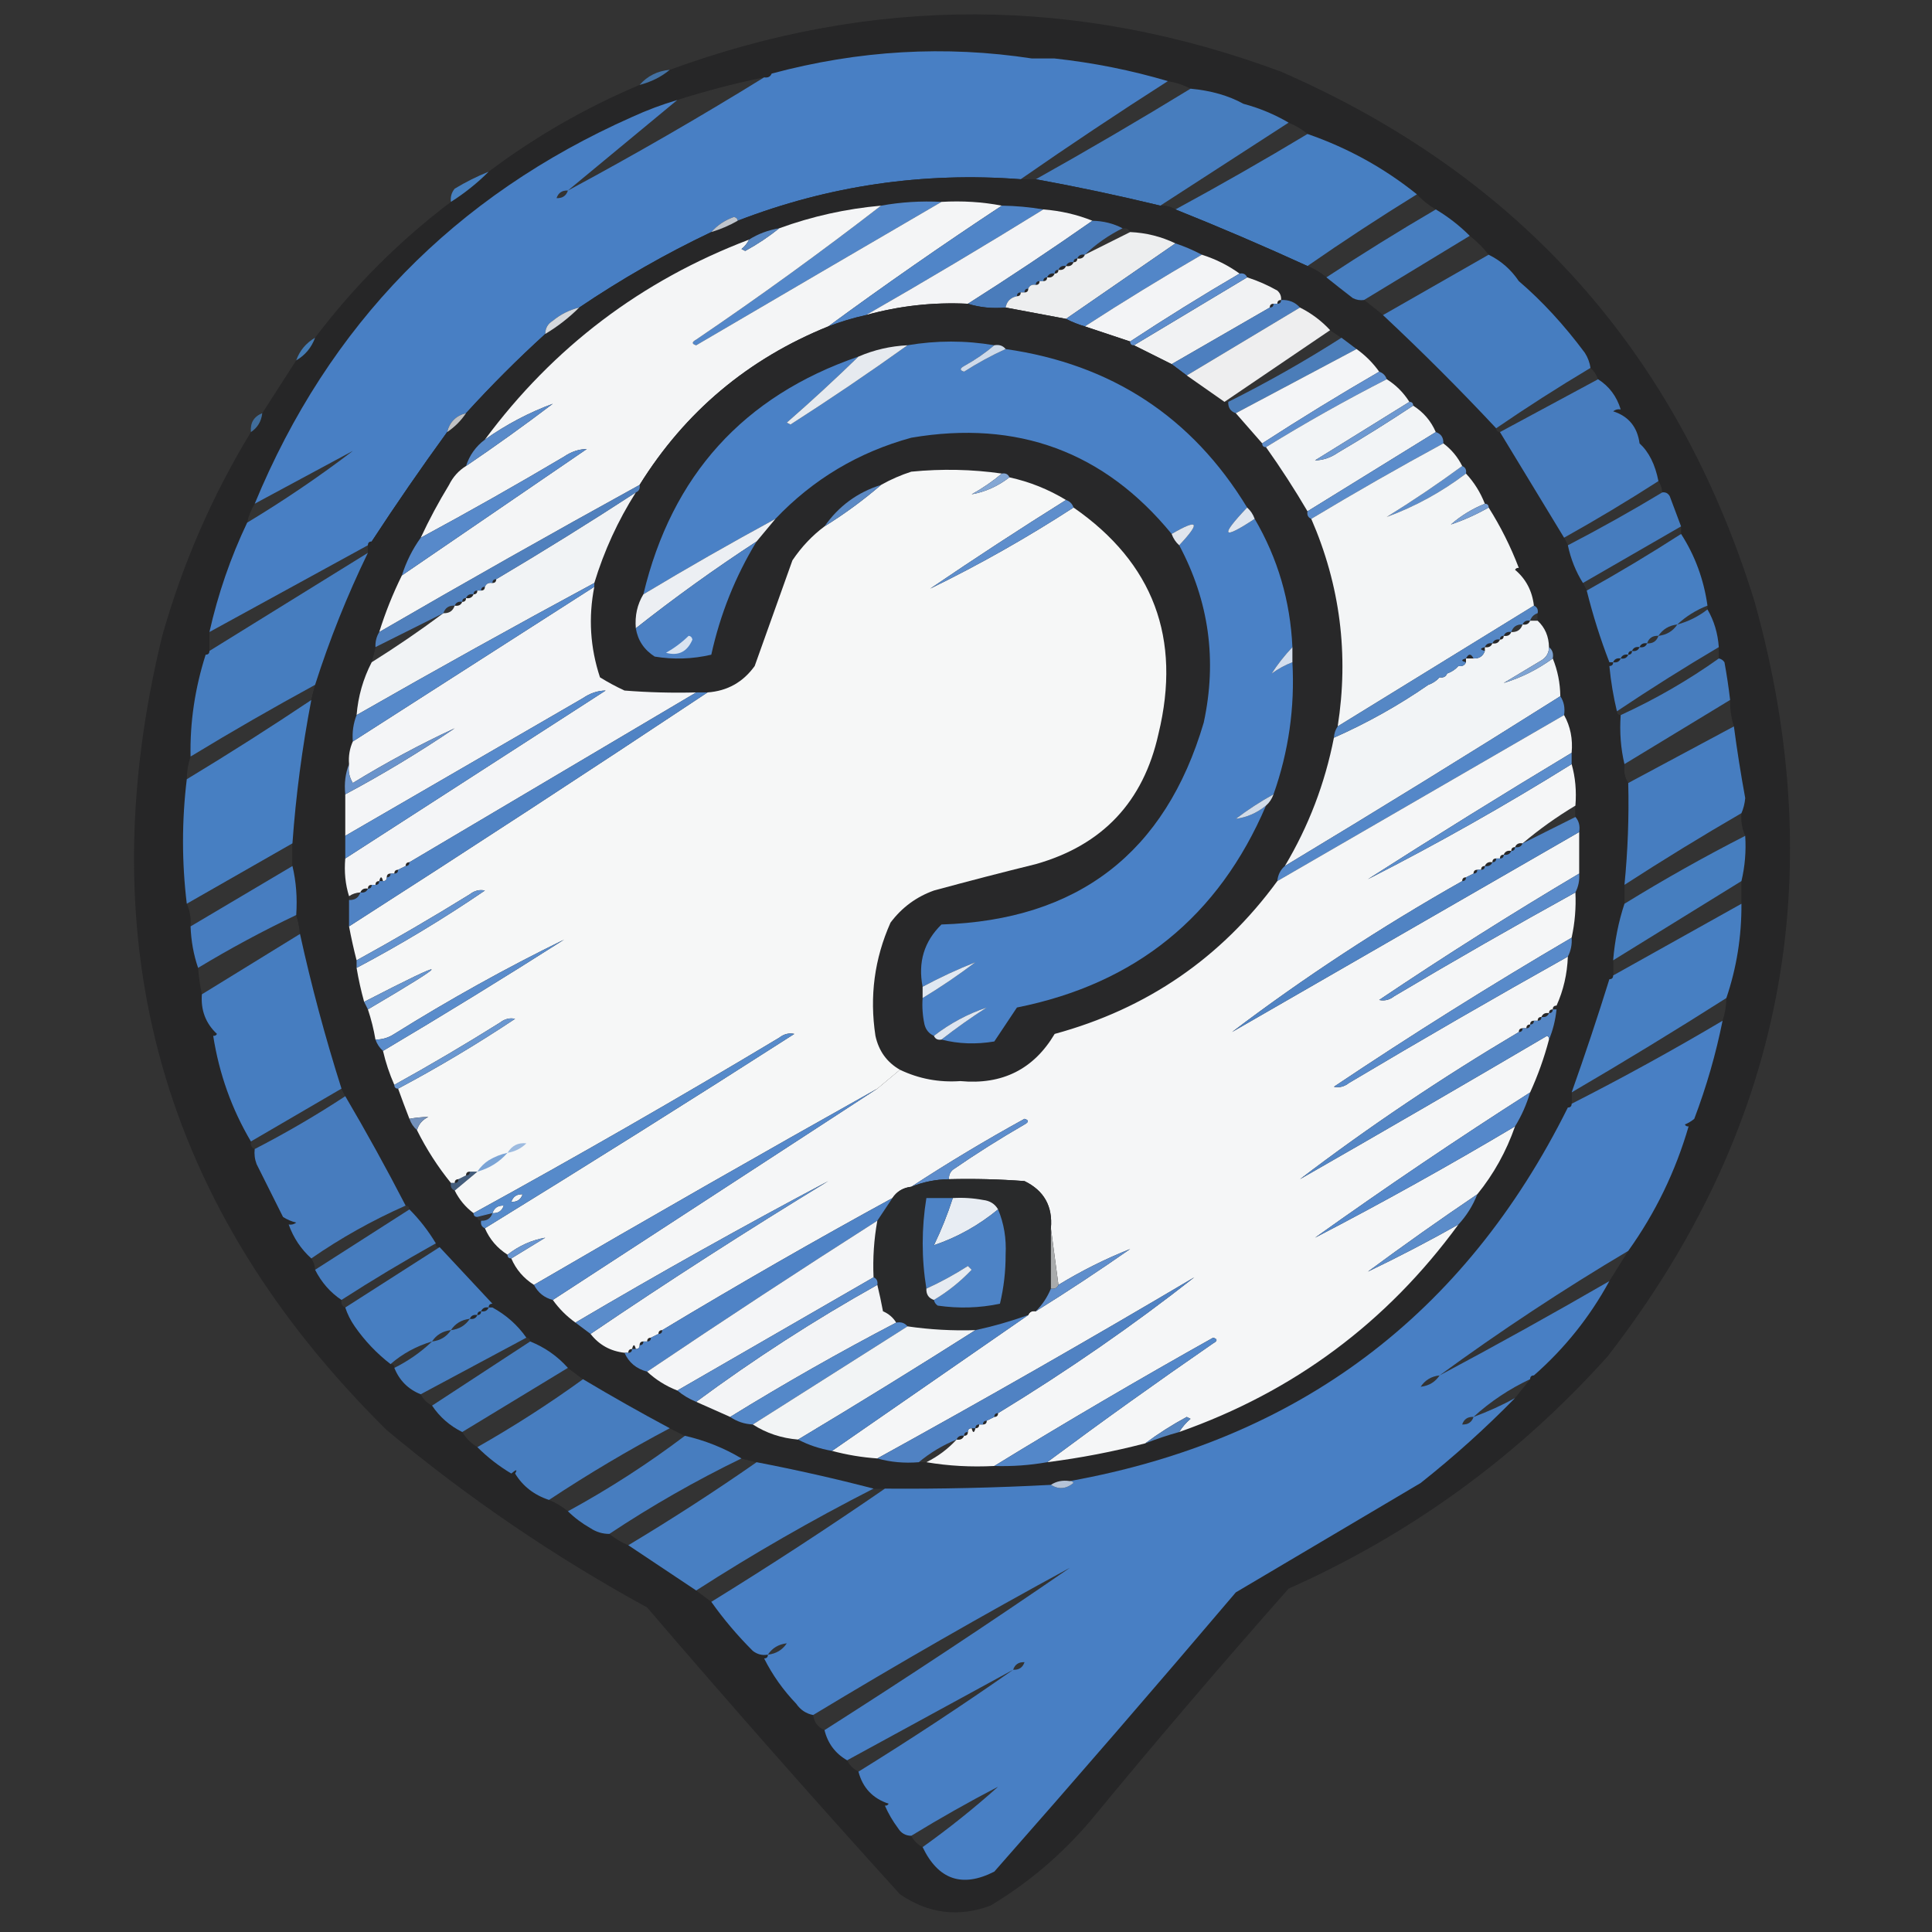 <?xml version="1.0" encoding="UTF-8"?> <svg xmlns="http://www.w3.org/2000/svg" xmlns:xlink="http://www.w3.org/1999/xlink" version="1.1" width="512px" height="512px" style="shape-rendering:geometricPrecision; text-rendering:geometricPrecision; image-rendering:optimizeQuality; fill-rule:evenodd; clip-rule:evenodd"><rect width="100%" height="100%" fill="#333333" stroke="none"/><g><path style="opacity:0.963" fill="#262627" d="M 66.5,114.5 C 68.25,113.341 69.25,111.674 69.5,109.5C 72.5,104.833 75.5,100.167 78.5,95.5C 80.86,94.135 82.526,92.135 83.5,89.5C 93.833,75.833 105.833,63.833 119.5,53.5C 123.146,51.183 126.48,48.516 129.5,45.5C 141.796,36.243 155.129,28.576 169.5,22.5C 172.545,21.721 175.211,20.387 177.5,18.5C 231.475,-1.252 285.475,-1.085 339.5,19C 402.731,46.572 444.565,93.406 465,159.5C 485.445,232.937 472.445,299.604 426,359.5C 402.216,385.98 374.049,406.48 341.5,421C 323.625,441.206 306.125,461.706 289,482.5C 281.341,491.501 272.508,499.001 262.5,505C 254.055,508.151 246.055,507.151 238.5,502C 215.795,476.963 193.461,451.63 171.5,426C 146.94,412.559 123.94,396.892 102.5,379C 42.922,320.202 23.089,250.035 43,168.5C 48.401,149.372 56.234,131.372 66.5,114.5 Z M 273.5,15.5 C 275.5,15.5 277.5,15.5 279.5,15.5C 264.096,24.892 248.43,33.892 232.5,42.5C 245.873,33.141 259.54,24.14 273.5,15.5 Z M 202.5,20.5 C 185.501,31.002 168.168,41.002 150.5,50.5C 160.167,42.5 169.833,34.5 179.5,26.5C 187.061,24.091 194.727,22.091 202.5,20.5 Z M 309.5,21.5 C 311.698,21.875 313.698,22.542 315.5,23.5C 302.033,31.737 288.366,39.737 274.5,47.5C 273.167,47.5 271.833,47.5 270.5,47.5C 283.328,38.585 296.328,29.919 309.5,21.5 Z M 341.5,32.5 C 343.368,33.263 345.035,34.263 346.5,35.5C 334.996,42.42 323.329,49.086 311.5,55.5C 310.292,54.766 308.959,54.433 307.5,54.5C 318.797,47.18 330.13,39.847 341.5,32.5 Z M 150.5,50.5 C 150.027,51.906 149.027,52.573 147.5,52.5C 147.973,51.094 148.973,50.427 150.5,50.5 Z M 375.5,51.5 C 376.945,53.063 378.611,54.396 380.5,55.5C 370.666,61.249 360.999,67.249 351.5,73.5C 349.999,72.249 348.332,71.249 346.5,70.5C 355.959,63.931 365.626,57.598 375.5,51.5 Z M 297.5,60.5 C 298.492,60.328 299.158,60.662 299.5,61.5C 295.473,63.513 291.473,65.513 287.5,67.5C 290.446,64.687 293.779,62.353 297.5,60.5 Z M 389.5,62.5 C 391.36,63.939 393.027,65.605 394.5,67.5C 385.167,72.833 375.833,78.167 366.5,83.5C 364.809,82.136 363.142,80.803 361.5,79.5C 370.816,73.86 380.149,68.194 389.5,62.5 Z M 352.5,87.5 C 353.5,88.167 354.5,88.833 355.5,89.5C 345.833,95.669 335.833,101.336 325.5,106.5C 325.167,106.5 324.833,106.5 324.5,106.5C 333.833,100.167 343.167,93.833 352.5,87.5 Z M 421.5,97.5 C 422.401,98.29 423.068,99.29 423.5,100.5C 414.833,105.167 406.167,109.833 397.5,114.5C 396.833,114.5 396.5,114.167 396.5,113.5C 404.627,107.931 412.961,102.598 421.5,97.5 Z M 93.5,119.5 C 84.55,126.315 75.216,132.649 65.5,138.5C 65.892,136.716 66.559,135.05 67.5,133.5C 76.167,128.833 84.833,124.167 93.5,119.5 Z M 439.5,127.5 C 440.11,128.391 440.443,129.391 440.5,130.5C 432.328,135.42 423.995,140.087 415.5,144.5C 415.167,143.833 414.833,143.167 414.5,142.5C 422.999,137.752 431.332,132.752 439.5,127.5 Z M 445.5,139.5 C 445.5,140.167 445.5,140.833 445.5,141.5C 437.368,146.737 429.035,151.737 420.5,156.5C 420.167,155.833 419.833,155.167 419.5,154.5C 428.15,149.528 436.816,144.528 445.5,139.5 Z M 97.5,144.5 C 97.5,145.167 97.5,145.833 97.5,146.5C 83.472,155.178 69.472,163.844 55.5,172.5C 55.5,170.833 55.5,169.167 55.5,167.5C 69.5,159.833 83.5,152.167 97.5,144.5 Z M 120.5,160.5 C 120.027,161.906 119.027,162.573 117.5,162.5C 117.973,161.094 118.973,160.427 120.5,160.5 Z M 452.5,160.5 C 452.5,160.833 452.5,161.167 452.5,161.5C 450.117,163.358 447.45,164.692 444.5,165.5C 446.822,163.336 449.489,161.669 452.5,160.5 Z M 117.5,162.5 C 111.377,167.068 105.044,171.401 98.5,175.5C 98.833,174.167 99.167,172.833 99.5,171.5C 105.5,168.5 111.5,165.5 117.5,162.5 Z M 407.5,162.5 C 407.5,163.167 407.5,163.833 407.5,164.5C 406.833,164.5 406.167,164.5 405.5,164.5C 405.833,163.5 406.5,162.833 407.5,162.5 Z M 403.5,165.5 C 403.027,166.906 402.027,167.573 400.5,167.5C 400.973,166.094 401.973,165.427 403.5,165.5 Z M 444.5,165.5 C 443.341,167.25 441.674,168.25 439.5,168.5C 440.659,166.75 442.326,165.75 444.5,165.5 Z M 439.5,168.5 C 439.027,169.906 438.027,170.573 436.5,170.5C 436.973,169.094 437.973,168.427 439.5,168.5 Z M 455.5,171.5 C 455.5,172.5 455.5,173.5 455.5,174.5C 447.355,180.291 438.688,185.291 429.5,189.5C 428.833,189.5 428.5,189.167 428.5,188.5C 437.331,182.583 446.331,176.917 455.5,171.5 Z M 83.5,181.5 C 83.167,182.833 82.833,184.167 82.5,185.5C 71.669,192.75 60.669,199.75 49.5,206.5C 49.517,204.435 49.85,202.435 50.5,200.5C 61.337,193.914 72.337,187.581 83.5,181.5 Z M 458.5,185.5 C 458.448,187.903 458.781,190.236 459.5,192.5C 450.167,197.5 440.833,202.5 431.5,207.5C 430.549,206.081 430.216,204.415 430.5,202.5C 439.816,196.86 449.149,191.194 458.5,185.5 Z M 417.5,213.5 C 417.5,214.5 417.5,215.5 417.5,216.5C 412.833,218.833 408.167,221.167 403.5,223.5C 407.865,219.811 412.531,216.478 417.5,213.5 Z M 461.5,215.5 C 461.325,217.621 461.659,219.621 462.5,221.5C 451.594,227.072 440.928,233.072 430.5,239.5C 430.5,237.833 430.5,236.167 430.5,234.5C 440.694,227.905 451.028,221.571 461.5,215.5 Z M 77.5,223.5 C 77.5,225.5 77.5,227.5 77.5,229.5C 68.5,234.833 59.5,240.167 50.5,245.5C 50.675,243.379 50.341,241.379 49.5,239.5C 58.833,234.167 68.167,228.833 77.5,223.5 Z M 461.5,233.5 C 461.5,235.5 461.5,237.5 461.5,239.5C 450.15,245.861 438.816,252.195 427.5,258.5C 427.5,257.167 427.5,255.833 427.5,254.5C 438.816,247.527 450.149,240.527 461.5,233.5 Z M 95.5,236.5 C 95.027,237.906 94.027,238.573 92.5,238.5C 92.5,238.167 92.5,237.833 92.5,237.5C 93.391,236.89 94.391,236.557 95.5,236.5 Z M 78.5,242.5 C 79.038,244.117 79.371,245.784 79.5,247.5C 70.833,252.833 62.167,258.167 53.5,263.5C 53.007,261.194 52.674,258.861 52.5,256.5C 60.932,251.403 69.598,246.736 78.5,242.5 Z M 457.5,264.5 C 457.483,266.565 457.15,268.565 456.5,270.5C 443.404,278.263 430.07,285.596 416.5,292.5C 416.5,291.5 416.5,290.5 416.5,289.5C 430.333,281.418 444,273.084 457.5,264.5 Z M 90.5,288.5 C 90.833,289.167 91.167,289.833 91.5,290.5C 83.742,295.593 75.742,300.26 67.5,304.5C 66.662,304.158 66.328,303.492 66.5,302.5C 74.5,297.833 82.5,293.167 90.5,288.5 Z M 138.5,316.5 C 138.027,317.906 137.027,318.573 135.5,318.5C 135.973,317.094 136.973,316.427 138.5,316.5 Z M 107.5,319.5 C 108.167,319.5 108.5,319.833 108.5,320.5C 100.189,325.799 91.856,331.133 83.5,336.5C 83.443,335.391 83.11,334.391 82.5,333.5C 90.341,328.077 98.674,323.41 107.5,319.5 Z M 133.5,319.5 C 133.027,320.906 132.027,321.573 130.5,321.5C 130.973,320.094 131.973,319.427 133.5,319.5 Z M 130.5,321.5 C 130.027,322.906 129.027,323.573 127.5,323.5C 126.833,323.5 126.5,323.167 126.5,322.5C 127.833,322.167 129.167,321.833 130.5,321.5 Z M 115.5,329.5 C 115.5,330.167 115.833,330.5 116.5,330.5C 108.167,335.833 99.833,341.167 91.5,346.5C 90.662,346.158 90.328,345.492 90.5,344.5C 98.632,339.263 106.965,334.263 115.5,329.5 Z M 431.5,331.5 C 429.833,334.167 428.167,336.833 426.5,339.5C 411.634,348.099 396.634,356.432 381.5,364.5C 397.619,352.722 414.286,341.722 431.5,331.5 Z M 124.5,349.5 C 123.341,351.25 121.674,352.25 119.5,352.5C 120.659,350.75 122.326,349.75 124.5,349.5 Z M 119.5,352.5 C 118.341,354.25 116.674,355.25 114.5,355.5C 115.659,353.75 117.326,352.75 119.5,352.5 Z M 139.5,354.5 C 140.167,354.5 140.5,354.833 140.5,355.5C 131.833,361.167 123.167,366.833 114.5,372.5C 113.167,371.833 112.167,370.833 111.5,369.5C 120.833,364.5 130.167,359.5 139.5,354.5 Z M 114.5,355.5 C 111.554,358.313 108.221,360.646 104.5,362.5C 104.5,361.833 104.167,361.5 103.5,361.5C 106.678,358.742 110.345,356.742 114.5,355.5 Z M 150.5,362.5 C 151.795,363.488 153.128,364.488 154.5,365.5C 145.543,371.985 136.21,377.985 126.5,383.5C 124.861,382.527 123.527,381.194 122.5,379.5C 131.797,373.848 141.131,368.181 150.5,362.5 Z M 381.5,364.5 C 380.341,366.25 378.674,367.25 376.5,367.5C 377.659,365.75 379.326,364.75 381.5,364.5 Z M 405.5,365.5 C 404.167,367.167 402.833,368.833 401.5,370.5C 397.983,372.424 394.316,374.091 390.5,375.5C 394.976,371.425 399.976,368.092 405.5,365.5 Z M 390.5,375.5 C 390.027,376.906 389.027,377.573 387.5,377.5C 387.973,376.094 388.973,375.427 390.5,375.5 Z M 177.5,378.5 C 178.833,379.167 180.167,379.833 181.5,380.5C 171.713,387.901 161.38,394.567 150.5,400.5C 148.999,399.248 147.332,398.248 145.5,397.5C 155.801,390.678 166.467,384.344 177.5,378.5 Z M 253.5,381.5 C 251.23,383.975 248.563,385.975 245.5,387.5C 244.833,387.5 244.167,387.5 243.5,387.5C 246.494,385 249.827,383 253.5,381.5 Z M 196.5,386.5 C 197.833,386.833 199.167,387.167 200.5,387.5C 189.459,395.193 178.125,402.527 166.5,409.5C 164.668,408.752 163.001,407.752 161.5,406.5C 172.67,399.078 184.337,392.411 196.5,386.5 Z M 231.5,394.5 C 232.5,394.5 233.5,394.5 234.5,394.5C 219.459,404.86 204.126,414.86 188.5,424.5C 187.128,423.488 185.795,422.488 184.5,421.5C 199.669,411.745 215.336,402.745 231.5,394.5 Z M 283.5,415.5 C 262.127,430.193 240.461,444.526 218.5,458.5C 216.738,457.738 215.738,456.404 215.5,454.5C 237.833,440.998 260.499,427.998 283.5,415.5 Z M 208.5,435.5 C 207.341,437.25 205.674,438.25 203.5,438.5C 204.659,436.75 206.326,435.75 208.5,435.5 Z M 271.5,440.5 C 271.027,441.906 270.027,442.573 268.5,442.5C 268.973,441.094 269.973,440.427 271.5,440.5 Z M 268.5,442.5 C 255.127,451.859 241.46,460.859 227.5,469.5C 226.167,468.833 225.167,467.833 224.5,466.5C 239.167,458.5 253.833,450.5 268.5,442.5 Z M 264.5,473.5 C 258.146,479.183 251.48,484.516 244.5,489.5C 243.167,488.833 242.167,487.833 241.5,486.5C 248.997,481.917 256.663,477.584 264.5,473.5 Z"></path></g><g><path style="opacity:0.98" fill="#4981c7" d="M 273.5,15.5 C 259.54,24.14 245.873,33.141 232.5,42.5C 248.43,33.892 264.096,24.892 279.5,15.5C 289.805,16.628 299.805,18.628 309.5,21.5C 296.328,29.919 283.328,38.585 270.5,47.5C 244.577,45.53 219.577,49.197 195.5,58.5C 195.44,57.957 195.107,57.624 194.5,57.5C 192.089,58.361 190.089,59.694 188.5,61.5C 176.387,67.255 164.721,73.922 153.5,81.5C 150.91,82.128 148.577,83.295 146.5,85C 145.177,85.816 144.511,86.983 144.5,88.5C 137.194,95.14 130.194,102.14 123.5,109.5C 120.833,110.167 119.167,111.833 118.5,114.5C 111.574,124.03 104.907,133.697 98.5,143.5C 97.833,143.5 97.5,143.833 97.5,144.5C 83.5,152.167 69.5,159.833 55.5,167.5C 57.767,157.417 61.1,147.75 65.5,138.5C 75.216,132.649 84.55,126.315 93.5,119.5C 84.833,124.167 76.167,128.833 67.5,133.5C 87.104,86.061 120.437,51.895 167.5,31C 171.411,29.209 175.411,27.709 179.5,26.5C 169.833,34.5 160.167,42.5 150.5,50.5C 168.168,41.002 185.501,31.002 202.5,20.5C 203.492,20.672 204.158,20.338 204.5,19.5C 227.5,13.315 250.5,11.982 273.5,15.5 Z M 273.5,15.5 C 275.5,15.5 277.5,15.5 279.5,15.5C 264.096,24.892 248.43,33.892 232.5,42.5C 245.873,33.141 259.54,24.14 273.5,15.5 Z M 150.5,50.5 C 150.027,51.906 149.027,52.573 147.5,52.5C 147.973,51.094 148.973,50.427 150.5,50.5 Z"></path></g><g><path style="opacity:0.961" fill="#4474a7" d="M 177.5,18.5 C 175.211,20.387 172.545,21.721 169.5,22.5C 171.579,20.127 174.246,18.794 177.5,18.5 Z"></path></g><g><path style="opacity:0.95" fill="#4982c6" d="M 315.5,23.5 C 320.924,24.003 325.59,25.337 329.5,27.5C 333.797,28.655 337.797,30.321 341.5,32.5C 330.13,39.847 318.797,47.18 307.5,54.5C 296.456,51.831 285.456,49.498 274.5,47.5C 288.366,39.737 302.033,31.737 315.5,23.5 Z"></path></g><g><path style="opacity:0.974" fill="#4881c6" d="M 346.5,35.5 C 357.162,39.192 366.828,44.525 375.5,51.5C 365.626,57.598 355.959,63.931 346.5,70.5C 334.881,65.185 323.215,60.185 311.5,55.5C 323.329,49.086 334.996,42.42 346.5,35.5 Z"></path></g><g><path style="opacity:0.996" fill="#282829" d="M 270.5,47.5 C 271.833,47.5 273.167,47.5 274.5,47.5C 285.456,49.498 296.456,51.831 307.5,54.5C 308.959,54.433 310.292,54.766 311.5,55.5C 323.215,60.185 334.881,65.185 346.5,70.5C 348.332,71.249 349.999,72.249 351.5,73.5C 353.764,75.314 356.097,77.147 358.5,79C 359.448,79.483 360.448,79.65 361.5,79.5C 363.142,80.803 364.809,82.136 366.5,83.5C 376.806,93.14 386.806,103.14 396.5,113.5C 396.5,114.167 396.833,114.5 397.5,114.5C 403.183,123.874 408.85,133.207 414.5,142.5C 414.833,143.167 415.167,143.833 415.5,144.5C 416.263,148.137 417.597,151.47 419.5,154.5C 419.833,155.167 420.167,155.833 420.5,156.5C 422.13,163.051 424.13,169.384 426.5,175.5C 426.5,175.833 426.5,176.167 426.5,176.5C 426.892,180.582 427.558,184.582 428.5,188.5C 428.5,189.167 428.833,189.5 429.5,189.5C 429.182,194.032 429.515,198.366 430.5,202.5C 430.216,204.415 430.549,206.081 431.5,207.5C 431.723,216.456 431.389,225.456 430.5,234.5C 430.5,236.167 430.5,237.833 430.5,239.5C 428.925,244.269 427.925,249.269 427.5,254.5C 427.5,255.833 427.5,257.167 427.5,258.5C 426.833,258.5 426.5,258.833 426.5,259.5C 423.37,269.558 420.036,279.558 416.5,289.5C 416.5,290.5 416.5,291.5 416.5,292.5C 415.833,292.5 415.5,292.833 415.5,293.5C 388.1,348.559 344.1,381.559 283.5,392.5C 281.585,392.216 279.919,392.549 278.5,393.5C 263.847,394.277 249.18,394.611 234.5,394.5C 233.5,394.5 232.5,394.5 231.5,394.5C 221.361,391.859 211.027,389.525 200.5,387.5C 199.167,387.167 197.833,386.833 196.5,386.5C 191.883,383.734 186.883,381.734 181.5,380.5C 180.167,379.833 178.833,379.167 177.5,378.5C 169.75,374.357 162.084,370.024 154.5,365.5C 153.128,364.488 151.795,363.488 150.5,362.5C 147.725,359.395 144.392,357.062 140.5,355.5C 140.5,354.833 140.167,354.5 139.5,354.5C 137.146,351.149 134.146,348.482 130.5,346.5C 130.5,346.167 130.5,345.833 130.5,345.5C 125.805,340.474 121.139,335.474 116.5,330.5C 115.833,330.5 115.5,330.167 115.5,329.5C 113.518,326.19 111.185,323.19 108.5,320.5C 108.5,319.833 108.167,319.5 107.5,319.5C 102.403,309.633 97.069,299.966 91.5,290.5C 91.167,289.833 90.833,289.167 90.5,288.5C 86.183,274.902 82.516,261.235 79.5,247.5C 79.371,245.784 79.038,244.117 78.5,242.5C 78.818,237.968 78.485,233.634 77.5,229.5C 77.5,227.5 77.5,225.5 77.5,223.5C 78.412,210.778 80.079,198.112 82.5,185.5C 82.833,184.167 83.167,182.833 83.5,181.5C 87.334,169.5 92,157.833 97.5,146.5C 97.5,145.833 97.5,145.167 97.5,144.5C 98.167,144.5 98.5,144.167 98.5,143.5C 104.907,133.697 111.574,124.03 118.5,114.5C 120.5,113.167 122.167,111.5 123.5,109.5C 130.194,102.14 137.194,95.14 144.5,88.5C 147.81,86.518 150.81,84.185 153.5,81.5C 164.721,73.922 176.387,67.255 188.5,61.5C 191.018,60.736 193.351,59.736 195.5,58.5C 219.577,49.197 244.577,45.53 270.5,47.5 Z M 297.5,60.5 C 298.492,60.328 299.158,60.662 299.5,61.5C 295.473,63.513 291.473,65.513 287.5,67.5C 290.446,64.687 293.779,62.353 297.5,60.5 Z M 352.5,87.5 C 353.5,88.167 354.5,88.833 355.5,89.5C 345.833,95.669 335.833,101.336 325.5,106.5C 325.167,106.5 324.833,106.5 324.5,106.5C 333.833,100.167 343.167,93.833 352.5,87.5 Z M 120.5,160.5 C 120.027,161.906 119.027,162.573 117.5,162.5C 117.973,161.094 118.973,160.427 120.5,160.5 Z M 117.5,162.5 C 111.377,167.068 105.044,171.401 98.5,175.5C 98.833,174.167 99.167,172.833 99.5,171.5C 105.5,168.5 111.5,165.5 117.5,162.5 Z M 407.5,162.5 C 407.5,163.167 407.5,163.833 407.5,164.5C 406.833,164.5 406.167,164.5 405.5,164.5C 405.833,163.5 406.5,162.833 407.5,162.5 Z M 403.5,165.5 C 403.027,166.906 402.027,167.573 400.5,167.5C 400.973,166.094 401.973,165.427 403.5,165.5 Z M 417.5,213.5 C 417.5,214.5 417.5,215.5 417.5,216.5C 412.833,218.833 408.167,221.167 403.5,223.5C 407.865,219.811 412.531,216.478 417.5,213.5 Z M 95.5,236.5 C 95.027,237.906 94.027,238.573 92.5,238.5C 92.5,238.167 92.5,237.833 92.5,237.5C 93.391,236.89 94.391,236.557 95.5,236.5 Z M 138.5,316.5 C 138.027,317.906 137.027,318.573 135.5,318.5C 135.973,317.094 136.973,316.427 138.5,316.5 Z M 133.5,319.5 C 133.027,320.906 132.027,321.573 130.5,321.5C 130.973,320.094 131.973,319.427 133.5,319.5 Z M 130.5,321.5 C 130.027,322.906 129.027,323.573 127.5,323.5C 126.833,323.5 126.5,323.167 126.5,322.5C 127.833,322.167 129.167,321.833 130.5,321.5 Z M 253.5,381.5 C 251.23,383.975 248.563,385.975 245.5,387.5C 244.833,387.5 244.167,387.5 243.5,387.5C 246.494,385 249.827,383 253.5,381.5 Z"></path></g><g><path style="opacity:1" fill="#4780bf" d="M 129.5,45.5 C 126.48,48.516 123.146,51.183 119.5,53.5C 119.33,52.178 119.663,51.011 120.5,50C 123.411,48.239 126.411,46.739 129.5,45.5 Z"></path></g><g><path style="opacity:1" fill="#5387c9" d="M 249.5,53.5 C 227.873,66.104 206.206,78.77 184.5,91.5C 183.304,91.154 183.304,90.654 184.5,90C 201.254,78.635 217.588,66.802 233.5,54.5C 238.74,53.551 244.073,53.218 249.5,53.5 Z"></path></g><g><path style="opacity:1" fill="#f4f5f6" d="M 249.5,53.5 C 255.026,53.179 260.36,53.512 265.5,54.5C 249.868,64.81 234.534,75.476 219.5,86.5C 198.236,95.103 181.569,109.103 169.5,128.5C 146.365,141.235 123.365,154.235 100.5,167.5C 102.11,162.336 104.11,157.336 106.5,152.5C 122.805,141.343 139.138,130.177 155.5,119C 153.402,119.032 151.402,119.699 149.5,121C 136.941,128.444 124.274,135.61 111.5,142.5C 113.72,137.728 116.22,133.062 119,128.5C 120.049,126.382 121.549,124.716 123.5,123.5C 131.288,118.219 138.955,112.719 146.5,107C 140.178,109.33 134.178,112.497 128.5,116.5C 146.658,92.01 169.991,74.343 198.5,63.5C 198.047,64.458 197.381,65.292 196.5,66C 196.833,66.167 197.167,66.333 197.5,66.5C 200.738,64.725 203.738,62.725 206.5,60.5C 215.217,57.324 224.217,55.324 233.5,54.5C 217.588,66.802 201.254,78.635 184.5,90C 183.304,90.654 183.304,91.154 184.5,91.5C 206.206,78.77 227.873,66.104 249.5,53.5 Z"></path></g><g><path style="opacity:1" fill="#5085c8" d="M 265.5,54.5 C 269.198,54.552 272.865,54.886 276.5,55.5C 260.999,65.085 245.332,74.418 229.5,83.5C 226.101,84.247 222.767,85.247 219.5,86.5C 234.534,75.476 249.868,64.81 265.5,54.5 Z"></path></g><g><path style="opacity:1" fill="#f3f4f6" d="M 276.5,55.5 C 281.103,55.862 285.436,56.862 289.5,58.5C 278.672,66.081 267.672,73.415 256.5,80.5C 247.314,80.045 238.314,81.045 229.5,83.5C 245.332,74.418 260.999,65.085 276.5,55.5 Z"></path></g><g><path style="opacity:0.953" fill="#4982c7" d="M 380.5,55.5 C 383.792,57.458 386.792,59.791 389.5,62.5C 380.149,68.194 370.816,73.86 361.5,79.5C 360.448,79.65 359.448,79.483 358.5,79C 356.097,77.147 353.764,75.314 351.5,73.5C 360.999,67.249 370.666,61.249 380.5,55.5 Z"></path></g><g><path style="opacity:0.944" fill="#4c81c4" d="M 289.5,58.5 C 292.428,58.565 295.095,59.232 297.5,60.5C 293.779,62.353 290.446,64.687 287.5,67.5C 286.508,67.328 285.842,67.662 285.5,68.5C 284.833,68.5 284.5,68.833 284.5,69.5C 283.508,69.328 282.842,69.662 282.5,70.5C 281.508,70.328 280.842,70.662 280.5,71.5C 279.833,71.5 279.5,71.833 279.5,72.5C 278.508,72.328 277.842,72.662 277.5,73.5C 276.833,73.5 276.5,73.833 276.5,74.5C 276.167,74.5 275.833,74.5 275.5,74.5C 274.833,74.5 274.5,74.833 274.5,75.5C 273.508,75.328 272.842,75.662 272.5,76.5C 271.833,76.5 271.5,76.833 271.5,77.5C 271.167,77.5 270.833,77.5 270.5,77.5C 269.833,77.5 269.5,77.833 269.5,78.5C 267.81,78.856 266.81,79.856 266.5,81.5C 262.958,81.813 259.625,81.479 256.5,80.5C 267.672,73.415 278.672,66.081 289.5,58.5 Z"></path></g><g><path style="opacity:1" fill="#bfc5cd" d="M 195.5,58.5 C 193.351,59.736 191.018,60.736 188.5,61.5C 190.089,59.694 192.089,58.361 194.5,57.5C 195.107,57.624 195.44,57.957 195.5,58.5 Z"></path></g><g><path style="opacity:0.965" fill="#f4f5f6" d="M 299.5,61.5 C 303.721,61.686 307.721,62.686 311.5,64.5C 301.833,71.167 292.167,77.833 282.5,84.5C 277.168,83.501 271.835,82.501 266.5,81.5C 266.81,79.856 267.81,78.856 269.5,78.5C 270.167,78.5 270.5,78.167 270.5,77.5C 270.833,77.5 271.167,77.5 271.5,77.5C 272.167,77.5 272.5,77.167 272.5,76.5C 272.842,75.662 273.508,75.328 274.5,75.5C 275.167,75.5 275.5,75.167 275.5,74.5C 275.833,74.5 276.167,74.5 276.5,74.5C 277.167,74.5 277.5,74.167 277.5,73.5C 278.492,73.672 279.158,73.338 279.5,72.5C 280.167,72.5 280.5,72.167 280.5,71.5C 281.492,71.672 282.158,71.338 282.5,70.5C 283.492,70.672 284.158,70.338 284.5,69.5C 285.167,69.5 285.5,69.167 285.5,68.5C 286.492,68.672 287.158,68.338 287.5,67.5C 291.473,65.513 295.473,63.513 299.5,61.5 Z"></path></g><g><path style="opacity:1" fill="#5887c2" d="M 206.5,60.5 C 203.738,62.725 200.738,64.725 197.5,66.5C 197.167,66.333 196.833,66.167 196.5,66C 197.381,65.292 198.047,64.458 198.5,63.5C 200.89,61.98 203.557,60.98 206.5,60.5 Z"></path></g><g><path style="opacity:1" fill="#5286c8" d="M 311.5,64.5 C 313.915,65.305 316.249,66.305 318.5,67.5C 308,73.582 297.666,79.916 287.5,86.5C 285.694,85.976 284.028,85.309 282.5,84.5C 292.167,77.833 301.833,71.167 311.5,64.5 Z"></path></g><g><path style="opacity:1" fill="#f3f4f6" d="M 318.5,67.5 C 322.151,68.659 325.485,70.326 328.5,72.5C 318.658,78.253 308.991,84.253 299.5,90.5C 295.5,89.167 291.5,87.833 287.5,86.5C 297.666,79.916 308,73.582 318.5,67.5 Z"></path></g><g><path style="opacity:0.981" fill="#f4f5f6" d="M 330.5,73.5 C 333.262,74.379 335.929,75.546 338.5,77C 339.252,77.671 339.586,78.504 339.5,79.5C 338.833,79.5 338.5,79.833 338.5,80.5C 338.167,80.5 337.833,80.5 337.5,80.5C 336.833,80.5 336.5,80.833 336.5,81.5C 327.816,86.528 319.15,91.528 310.5,96.5C 307.193,94.847 303.86,93.18 300.5,91.5C 310.464,85.515 320.464,79.515 330.5,73.5 Z"></path></g><g><path style="opacity:0.961" fill="#4881c6" d="M 394.5,67.5 C 397.764,69.094 400.431,71.427 402.5,74.5C 408.64,79.747 414.473,86.081 420,93.5C 420.791,94.745 421.291,96.078 421.5,97.5C 412.961,102.598 404.627,107.931 396.5,113.5C 386.806,103.14 376.806,93.14 366.5,83.5C 375.833,78.167 385.167,72.833 394.5,67.5 Z"></path></g><g><path style="opacity:0.937" fill="#5085c8" d="M 339.5,79.5 C 341.553,79.402 343.22,80.069 344.5,81.5C 334.464,87.515 324.464,93.515 314.5,99.5C 313.128,98.488 311.795,97.488 310.5,96.5C 319.15,91.528 327.816,86.528 336.5,81.5C 337.167,81.5 337.5,81.167 337.5,80.5C 337.833,80.5 338.167,80.5 338.5,80.5C 339.167,80.5 339.5,80.167 339.5,79.5 Z"></path></g><g><path style="opacity:1" fill="#282829" d="M 256.5,80.5 C 259.625,81.479 262.958,81.813 266.5,81.5C 271.835,82.501 277.168,83.501 282.5,84.5C 284.028,85.309 285.694,85.976 287.5,86.5C 291.5,87.833 295.5,89.167 299.5,90.5C 299.5,91.167 299.833,91.5 300.5,91.5C 303.86,93.18 307.193,94.847 310.5,96.5C 311.795,97.488 313.128,98.488 314.5,99.5C 317.851,101.859 321.185,104.192 324.5,106.5C 324.833,106.5 325.167,106.5 325.5,106.5C 325.427,108.027 326.094,109.027 327.5,109.5C 329.862,112.192 332.196,114.859 334.5,117.5C 334.5,118.167 334.833,118.5 335.5,118.5C 339.429,124.033 343.096,129.7 346.5,135.5C 346.328,136.492 346.662,137.158 347.5,137.5C 355.157,155.117 357.49,173.45 354.5,192.5C 353.89,193.391 353.557,194.391 353.5,195.5C 351.125,207.632 346.792,218.965 340.5,229.5C 339.326,230.514 338.66,231.847 338.5,233.5C 323.642,253.835 303.975,267.335 279.5,274C 273.929,283.375 265.595,287.542 254.5,286.5C 248.849,286.897 243.516,285.897 238.5,283.5C 235.039,281.525 232.873,278.525 232,274.5C 230.405,264.056 231.739,254.056 236,244.5C 238.989,240.509 242.822,237.676 247.5,236C 256.457,233.561 265.457,231.228 274.5,229C 292.185,223.981 303.018,212.481 307,194.5C 313.157,169.182 305.657,149.182 284.5,134.5C 284.167,133.5 283.5,132.833 282.5,132.5C 277.832,129.666 272.832,127.666 267.5,126.5C 267.158,125.662 266.492,125.328 265.5,125.5C 257.579,124.367 249.579,124.2 241.5,125C 238.69,125.906 236.024,127.073 233.5,128.5C 227.248,130.459 222.248,134.126 218.5,139.5C 215.245,141.926 212.412,144.926 210,148.5C 206.663,157.844 203.33,167.178 200,176.5C 196.915,180.792 192.749,183.125 187.5,183.5C 186.5,183.5 185.5,183.5 184.5,183.5C 178.158,183.666 171.825,183.5 165.5,183C 163.254,181.961 161.087,180.794 159,179.5C 156.397,171.617 155.897,163.617 157.5,155.5C 157.5,155.167 157.5,154.833 157.5,154.5C 160.09,145.987 163.757,137.987 168.5,130.5C 169.338,130.158 169.672,129.492 169.5,128.5C 181.569,109.103 198.236,95.103 219.5,86.5C 222.767,85.247 226.101,84.247 229.5,83.5C 238.314,81.045 247.314,80.045 256.5,80.5 Z"></path></g><g><path style="opacity:1" fill="#5d8dcc" d="M 328.5,72.5 C 329.492,72.328 330.158,72.662 330.5,73.5C 320.464,79.515 310.464,85.515 300.5,91.5C 299.833,91.5 299.5,91.167 299.5,90.5C 308.991,84.253 318.658,78.253 328.5,72.5 Z"></path></g><g><path style="opacity:0.965" fill="#f5f5f6" d="M 344.5,81.5 C 347.533,83.016 350.2,85.016 352.5,87.5C 343.167,93.833 333.833,100.167 324.5,106.5C 321.185,104.192 317.851,101.859 314.5,99.5C 324.464,93.515 334.464,87.515 344.5,81.5 Z"></path></g><g><path style="opacity:1" fill="#d5d8dc" d="M 153.5,81.5 C 150.81,84.185 147.81,86.518 144.5,88.5C 144.511,86.983 145.177,85.816 146.5,85C 148.577,83.295 150.91,82.128 153.5,81.5 Z"></path></g><g><path style="opacity:0.9" fill="#4f86c9" d="M 355.5,89.5 C 356.872,90.512 358.205,91.512 359.5,92.5C 348.833,98.167 338.167,103.833 327.5,109.5C 326.094,109.027 325.427,108.027 325.5,106.5C 335.833,101.336 345.833,95.669 355.5,89.5 Z"></path></g><g><path style="opacity:0.973" fill="#457db8" d="M 83.5,89.5 C 82.526,92.135 80.86,94.135 78.5,95.5C 79.419,92.911 81.086,90.911 83.5,89.5 Z"></path></g><g><path style="opacity:1" fill="#4a81c6" d="M 263.5,91.5 C 261.073,93.558 258.407,95.391 255.5,97C 254.304,97.654 254.304,98.154 255.5,98.5C 259.061,96.221 262.727,94.221 266.5,92.5C 294.589,96.524 315.922,110.524 330.5,134.5C 323.217,142.177 323.884,143.177 332.5,137.5C 338.609,147.923 341.943,159.256 342.5,171.5C 340.341,173.796 338.508,176.13 337,178.5C 338.741,177.242 340.574,176.242 342.5,175.5C 343.163,187.529 341.496,199.195 337.5,210.5C 334.053,212.397 330.72,214.563 327.5,217C 330.421,216.62 333.088,215.453 335.5,213.5C 322.941,242.885 300.941,260.718 269.5,267C 267.5,270 265.5,273 263.5,276C 258.648,276.815 253.981,276.648 249.5,275.5C 253.343,272.497 257.343,269.664 261.5,267C 256.474,268.682 251.808,271.182 247.5,274.5C 246.21,273.942 245.377,272.942 245,271.5C 244.503,269.19 244.337,266.857 244.5,264.5C 249.311,261.591 253.978,258.424 258.5,255C 253.804,256.844 249.138,259.011 244.5,261.5C 243.237,254.984 244.904,249.484 249.5,245C 285.66,243.856 308.827,226.023 319,191.5C 322.572,174.968 320.405,159.302 312.5,144.5C 318.272,138.366 317.605,137.366 310.5,141.5C 292.657,119.712 269.657,111.212 241.5,116C 227.461,119.849 215.461,127.015 205.5,137.5C 193.698,143.902 182.031,150.569 170.5,157.5C 178.037,125.97 197.037,104.97 227.5,94.5C 221.363,100.467 215.03,106.301 208.5,112C 208.833,112.167 209.167,112.333 209.5,112.5C 220.072,105.724 230.405,98.725 240.5,91.5C 248.197,90.197 255.864,90.197 263.5,91.5 Z"></path></g><g><path style="opacity:1" fill="#e6eaef" d="M 240.5,91.5 C 230.405,98.725 220.072,105.724 209.5,112.5C 209.167,112.333 208.833,112.167 208.5,112C 215.03,106.301 221.363,100.467 227.5,94.5C 231.629,92.718 235.962,91.718 240.5,91.5 Z"></path></g><g><path style="opacity:1" fill="#f4f5f7" d="M 359.5,92.5 C 361.833,94.167 363.833,96.167 365.5,98.5C 355,104.582 344.666,110.916 334.5,117.5C 332.196,114.859 329.862,112.192 327.5,109.5C 338.167,103.833 348.833,98.167 359.5,92.5 Z"></path></g><g><path style="opacity:1" fill="#cedaea" d="M 263.5,91.5 C 264.791,91.263 265.791,91.596 266.5,92.5C 262.727,94.221 259.061,96.221 255.5,98.5C 254.304,98.154 254.304,97.654 255.5,97C 258.407,95.391 261.073,93.558 263.5,91.5 Z"></path></g><g><path style="opacity:1" fill="#608fcd" d="M 365.5,98.5 C 366.5,98.833 367.167,99.5 367.5,100.5C 356.594,106.072 345.928,112.072 335.5,118.5C 334.833,118.5 334.5,118.167 334.5,117.5C 344.666,110.916 355,104.582 365.5,98.5 Z"></path></g><g><path style="opacity:1" fill="#f2f4f6" d="M 367.5,100.5 C 369.939,102.027 371.939,104.027 373.5,106.5C 365.195,111.656 356.861,116.822 348.5,122C 350.598,121.968 352.598,121.301 354.5,120C 361.34,115.97 368.006,111.804 374.5,107.5C 377.219,109.219 379.219,111.553 380.5,114.5C 369.149,121.527 357.816,128.527 346.5,135.5C 343.096,129.7 339.429,124.033 335.5,118.5C 345.928,112.072 356.594,106.072 367.5,100.5 Z"></path></g><g><path style="opacity:1" fill="#6e99d1" d="M 373.5,106.5 C 374.167,106.5 374.5,106.833 374.5,107.5C 368.006,111.804 361.34,115.97 354.5,120C 352.598,121.301 350.598,121.968 348.5,122C 356.861,116.822 365.195,111.656 373.5,106.5 Z"></path></g><g><path style="opacity:0.947" fill="#4981c6" d="M 423.5,100.5 C 426.449,102.373 428.449,105.039 429.5,108.5C 428.761,108.369 428.094,108.536 427.5,109C 431.586,110.316 433.92,113.149 434.5,117.5C 436.974,119.767 438.641,123.1 439.5,127.5C 431.332,132.752 422.999,137.752 414.5,142.5C 408.85,133.207 403.183,123.874 397.5,114.5C 406.167,109.833 414.833,105.167 423.5,100.5 Z"></path></g><g><path style="opacity:0.8" fill="#447cb5" d="M 69.5,109.5 C 69.25,111.674 68.25,113.341 66.5,114.5C 66.273,112.067 67.273,110.401 69.5,109.5 Z"></path></g><g><path style="opacity:1" fill="#bfc1c4" d="M 123.5,109.5 C 122.167,111.5 120.5,113.167 118.5,114.5C 119.167,111.833 120.833,110.167 123.5,109.5 Z"></path></g><g><path style="opacity:1" fill="#598ac9" d="M 123.5,123.5 C 124.433,120.63 126.1,118.296 128.5,116.5C 134.178,112.497 140.178,109.33 146.5,107C 138.955,112.719 131.288,118.219 123.5,123.5 Z"></path></g><g><path style="opacity:1" fill="#5b8ccb" d="M 380.5,114.5 C 381.906,114.973 382.573,115.973 382.5,117.5C 370.671,123.914 359.004,130.58 347.5,137.5C 346.662,137.158 346.328,136.492 346.5,135.5C 357.816,128.527 369.149,121.527 380.5,114.5 Z"></path></g><g><path style="opacity:1" fill="#f6f7f7" d="M 265.5,125.5 C 263.073,127.558 260.407,129.391 257.5,131C 261.132,130.354 264.465,128.854 267.5,126.5C 272.832,127.666 277.832,129.666 282.5,132.5C 270.405,140.077 258.405,147.91 246.5,156C 259.534,149.645 272.201,142.478 284.5,134.5C 305.657,149.182 313.157,169.182 307,194.5C 303.018,212.481 292.185,223.981 274.5,229C 265.457,231.228 256.457,233.561 247.5,236C 242.822,237.676 238.989,240.509 236,244.5C 231.739,254.056 230.405,264.056 232,274.5C 232.873,278.525 235.039,281.525 238.5,283.5C 236.5,285.167 234.5,286.833 232.5,288.5C 202.031,305.569 171.698,322.902 141.5,340.5C 138.757,338.761 136.757,336.427 135.5,333.5C 138.472,331.678 141.472,329.844 144.5,328C 140.868,328.646 137.535,330.146 134.5,332.5C 131.781,330.781 129.781,328.447 128.5,325.5C 155.974,308.594 183.307,291.428 210.5,274C 209.092,273.685 207.759,274.018 206.5,275C 179.771,291.029 152.771,306.529 125.5,321.5C 123.367,319.909 121.701,317.909 120.5,315.5C 122.5,313.833 124.5,312.167 126.5,310.5C 125.833,310.5 125.167,310.5 124.5,310.5C 123.833,310.5 123.5,310.833 123.5,311.5C 122.833,311.833 122.167,312.167 121.5,312.5C 120.833,312.5 120.5,312.833 120.5,313.5C 120.167,313.5 119.833,313.5 119.5,313.5C 116.015,309.21 113.015,304.543 110.5,299.5C 110.937,297.926 111.937,296.759 113.5,296C 111.893,296.019 110.226,296.185 108.5,296.5C 107.448,293.807 106.448,291.14 105.5,288.5C 116.109,282.86 126.442,276.693 136.5,270C 135.092,269.685 133.759,270.018 132.5,271C 123.304,276.764 113.97,282.264 104.5,287.5C 103.216,284.598 102.216,281.598 101.5,278.5C 117.611,268.94 133.611,259.106 149.5,249C 134.197,256.492 119.197,264.825 104.5,274C 102.975,275.009 101.308,275.509 99.5,275.5C 99.037,272.779 98.371,270.112 97.5,267.5C 120.311,254.073 119.977,253.407 96.5,265.5C 95.677,262.539 95.01,259.539 94.5,256.5C 106.192,250.317 117.526,243.484 128.5,236C 127.092,235.685 125.759,236.018 124.5,237C 114.637,243.097 104.637,248.931 94.5,254.5C 93.755,251.61 93.088,248.61 92.5,245.5C 124.374,225.069 156.041,204.402 187.5,183.5C 192.749,183.125 196.915,180.792 200,176.5C 203.33,167.178 206.663,157.844 210,148.5C 212.412,144.926 215.245,141.926 218.5,139.5C 223.786,136.212 228.786,132.546 233.5,128.5C 236.024,127.073 238.69,125.906 241.5,125C 249.579,124.2 257.579,124.367 265.5,125.5 Z M 138.5,316.5 C 138.027,317.906 137.027,318.573 135.5,318.5C 135.973,317.094 136.973,316.427 138.5,316.5 Z M 133.5,319.5 C 133.027,320.906 132.027,321.573 130.5,321.5C 130.973,320.094 131.973,319.427 133.5,319.5 Z"></path></g><g><path style="opacity:1" fill="#5789ca" d="M 106.5,152.5 C 107.659,148.849 109.326,145.515 111.5,142.5C 124.274,135.61 136.941,128.444 149.5,121C 151.402,119.699 153.402,119.032 155.5,119C 139.138,130.177 122.805,141.343 106.5,152.5 Z"></path></g><g><path style="opacity:1" fill="#5e8ecb" d="M 387.5,123.5 C 388.338,123.842 388.672,124.508 388.5,125.5C 382.023,130.403 375.023,134.236 367.5,137C 374.405,132.725 381.072,128.225 387.5,123.5 Z"></path></g><g><path style="opacity:1" fill="#f3f5f6" d="M 382.5,117.5 C 384.633,119.091 386.299,121.091 387.5,123.5C 381.072,128.225 374.405,132.725 367.5,137C 375.023,134.236 382.023,130.403 388.5,125.5C 390.664,127.822 392.331,130.489 393.5,133.5C 390.194,134.82 387.194,136.653 384.5,139C 387.857,137.877 391.19,136.377 394.5,134.5C 397.674,139.516 400.341,144.849 402.5,150.5C 402.062,150.435 401.728,150.601 401.5,151C 404.377,153.417 406.044,156.583 406.5,160.5C 389.139,171.178 371.805,181.844 354.5,192.5C 357.49,173.45 355.157,155.117 347.5,137.5C 359.004,130.58 370.671,123.914 382.5,117.5 Z"></path></g><g><path style="opacity:1" fill="#84a7d4" d="M 265.5,125.5 C 266.492,125.328 267.158,125.662 267.5,126.5C 264.465,128.854 261.132,130.354 257.5,131C 260.407,129.391 263.073,127.558 265.5,125.5 Z"></path></g><g><path style="opacity:0.948" fill="#4881c6" d="M 440.5,130.5 C 441.376,130.369 442.043,130.702 442.5,131.5C 443.513,134.188 444.513,136.854 445.5,139.5C 436.816,144.528 428.15,149.528 419.5,154.5C 417.597,151.47 416.263,148.137 415.5,144.5C 423.995,140.087 432.328,135.42 440.5,130.5 Z"></path></g><g><path style="opacity:0.995" fill="#f2f4f6" d="M 168.5,130.5 C 163.757,137.987 160.09,145.987 157.5,154.5C 136.339,165.913 115.339,177.58 94.5,189.5C 94.905,184.544 96.238,179.877 98.5,175.5C 105.044,171.401 111.377,167.068 117.5,162.5C 119.027,162.573 120.027,161.906 120.5,160.5C 121.492,160.672 122.158,160.338 122.5,159.5C 123.167,159.5 123.5,159.167 123.5,158.5C 124.492,158.672 125.158,158.338 125.5,157.5C 126.167,157.5 126.5,157.167 126.5,156.5C 126.833,156.5 127.167,156.5 127.5,156.5C 128.167,156.5 128.5,156.167 128.5,155.5C 128.842,154.662 129.508,154.328 130.5,154.5C 131.167,154.5 131.5,154.167 131.5,153.5C 144.029,146.073 156.363,138.406 168.5,130.5 Z"></path></g><g><path style="opacity:1" fill="#5b89c4" d="M 233.5,128.5 C 228.786,132.546 223.786,136.212 218.5,139.5C 222.248,134.126 227.248,130.459 233.5,128.5 Z"></path></g><g><path style="opacity:1" fill="#dfe6ef" d="M 330.5,134.5 C 331.401,135.29 332.068,136.29 332.5,137.5C 323.884,143.177 323.217,142.177 330.5,134.5 Z"></path></g><g><path style="opacity:0.919" fill="#5488ca" d="M 169.5,128.5 C 169.672,129.492 169.338,130.158 168.5,130.5C 156.363,138.406 144.029,146.073 131.5,153.5C 130.833,153.5 130.5,153.833 130.5,154.5C 129.508,154.328 128.842,154.662 128.5,155.5C 127.833,155.5 127.5,155.833 127.5,156.5C 127.167,156.5 126.833,156.5 126.5,156.5C 125.833,156.5 125.5,156.833 125.5,157.5C 124.508,157.328 123.842,157.662 123.5,158.5C 122.833,158.5 122.5,158.833 122.5,159.5C 121.508,159.328 120.842,159.662 120.5,160.5C 118.973,160.427 117.973,161.094 117.5,162.5C 111.5,165.5 105.5,168.5 99.5,171.5C 99.433,170.041 99.766,168.708 100.5,167.5C 123.365,154.235 146.365,141.235 169.5,128.5 Z"></path></g><g><path style="opacity:1" fill="#769ed3" d="M 393.5,133.5 C 394.167,133.5 394.5,133.833 394.5,134.5C 391.19,136.377 387.857,137.877 384.5,139C 387.194,136.653 390.194,134.82 393.5,133.5 Z"></path></g><g><path style="opacity:1" fill="#eceff3" d="M 205.5,137.5 C 203.833,139.5 202.167,141.5 200.5,143.5C 189.51,150.667 178.843,158.334 168.5,166.5C 168.215,163.171 168.882,160.171 170.5,157.5C 182.031,150.569 193.698,143.902 205.5,137.5 Z"></path></g><g><path style="opacity:1" fill="#dfe5ed" d="M 312.5,144.5 C 311.599,143.71 310.932,142.71 310.5,141.5C 317.605,137.366 318.272,138.366 312.5,144.5 Z"></path></g><g><path style="opacity:0.969" fill="#4882c7" d="M 445.5,141.5 C 449.186,147.214 451.52,153.548 452.5,160.5C 449.489,161.669 446.822,163.336 444.5,165.5C 442.326,165.75 440.659,166.75 439.5,168.5C 437.973,168.427 436.973,169.094 436.5,170.5C 435.508,170.328 434.842,170.662 434.5,171.5C 433.508,171.328 432.842,171.662 432.5,172.5C 431.833,172.5 431.5,172.833 431.5,173.5C 430.508,173.328 429.842,173.662 429.5,174.5C 428.508,174.328 427.842,174.662 427.5,175.5C 427.167,175.5 426.833,175.5 426.5,175.5C 424.13,169.384 422.13,163.051 420.5,156.5C 429.035,151.737 437.368,146.737 445.5,141.5 Z"></path></g><g><path style="opacity:1" fill="#5e8ecc" d="M 282.5,132.5 C 283.5,132.833 284.167,133.5 284.5,134.5C 272.201,142.478 259.534,149.645 246.5,156C 258.405,147.91 270.405,140.077 282.5,132.5 Z"></path></g><g><path style="opacity:1" fill="#4c81c4" d="M 200.5,143.5 C 194.856,152.797 190.856,162.797 188.5,173.5C 183.533,174.662 178.533,174.829 173.5,174C 170.692,172.207 169.026,169.707 168.5,166.5C 178.843,158.334 189.51,150.667 200.5,143.5 Z"></path></g><g><path style="opacity:0.951" fill="#4881c6" d="M 97.5,146.5 C 92,157.833 87.334,169.5 83.5,181.5C 72.337,187.581 61.337,193.914 50.5,200.5C 50.317,191.454 51.65,182.454 54.5,173.5C 55.167,173.5 55.5,173.167 55.5,172.5C 69.472,163.844 83.472,155.178 97.5,146.5 Z"></path></g><g><path style="opacity:1" fill="#f4f5f7" d="M 157.5,155.5 C 155.897,163.617 156.397,171.617 159,179.5C 161.087,180.794 163.254,181.961 165.5,183C 171.825,183.5 178.158,183.666 184.5,183.5C 159.202,198.485 133.869,213.485 108.5,228.5C 107.833,228.5 107.5,228.833 107.5,229.5C 106.833,229.833 106.167,230.167 105.5,230.5C 104.833,230.5 104.5,230.833 104.5,231.5C 104.167,231.5 103.833,231.5 103.5,231.5C 102.833,231.5 102.5,231.833 102.5,232.5C 102.5,233.167 102.167,233.5 101.5,233.5C 101.167,232.167 100.833,232.167 100.5,233.5C 99.833,233.5 99.5,233.833 99.5,234.5C 99.167,234.5 98.833,234.5 98.5,234.5C 97.833,234.5 97.5,234.833 97.5,235.5C 96.508,235.328 95.842,235.662 95.5,236.5C 94.391,236.557 93.391,236.89 92.5,237.5C 91.521,234.375 91.187,231.042 91.5,227.5C 114.472,212.677 137.472,197.844 160.5,183C 158.402,183.032 156.402,183.699 154.5,185C 133.473,197.178 112.473,209.345 91.5,221.5C 91.5,217.833 91.5,214.167 91.5,210.5C 101.443,205.192 111.11,199.359 120.5,193C 111.361,197.241 102.361,202.075 93.5,207.5C 92.548,205.955 92.215,204.288 92.5,202.5C 92.325,200.379 92.659,198.379 93.5,196.5C 114.816,182.86 136.149,169.193 157.5,155.5 Z"></path></g><g><path style="opacity:0.946" fill="#4981c7" d="M 452.5,161.5 C 454.243,164.495 455.243,167.829 455.5,171.5C 446.331,176.917 437.331,182.583 428.5,188.5C 427.558,184.582 426.892,180.582 426.5,176.5C 427.167,176.5 427.5,176.167 427.5,175.5C 428.492,175.672 429.158,175.338 429.5,174.5C 430.492,174.672 431.158,174.338 431.5,173.5C 432.167,173.5 432.5,173.167 432.5,172.5C 433.492,172.672 434.158,172.338 434.5,171.5C 435.492,171.672 436.158,171.338 436.5,170.5C 438.027,170.573 439.027,169.906 439.5,168.5C 441.674,168.25 443.341,167.25 444.5,165.5C 447.45,164.692 450.117,163.358 452.5,161.5 Z"></path></g><g><path style="opacity:1" fill="#5689ca" d="M 157.5,154.5 C 157.5,154.833 157.5,155.167 157.5,155.5C 136.149,169.193 114.816,182.86 93.5,196.5C 93.298,194.05 93.631,191.717 94.5,189.5C 115.339,177.58 136.339,165.913 157.5,154.5 Z"></path></g><g><path style="opacity:0.998" fill="#f2f4f6" d="M 405.5,164.5 C 406.167,164.5 406.833,164.5 407.5,164.5C 409.448,166.32 410.448,168.654 410.5,171.5C 410.489,173.017 409.823,174.184 408.5,175C 405.167,177 401.833,179 398.5,181C 403.105,179.607 407.439,177.44 411.5,174.5C 412.793,177.679 413.46,181.012 413.5,184.5C 389.306,199.762 364.973,214.762 340.5,229.5C 346.792,218.965 351.125,207.632 353.5,195.5C 362.326,191.59 370.659,186.923 378.5,181.5C 379.71,181.068 380.71,180.401 381.5,179.5C 382.492,179.672 383.158,179.338 383.5,178.5C 384.71,178.068 385.71,177.401 386.5,176.5C 387.492,176.672 388.158,176.338 388.5,175.5C 388.5,175.167 388.5,174.833 388.5,174.5C 389.167,174.5 389.833,174.5 390.5,174.5C 392.027,174.573 393.027,173.906 393.5,172.5C 393.5,172.167 393.5,171.833 393.5,171.5C 394.492,171.672 395.158,171.338 395.5,170.5C 396.492,170.672 397.158,170.338 397.5,169.5C 398.167,169.5 398.5,169.167 398.5,168.5C 399.492,168.672 400.158,168.338 400.5,167.5C 402.027,167.573 403.027,166.906 403.5,165.5C 404.492,165.672 405.158,165.338 405.5,164.5 Z"></path></g><g><path style="opacity:1" fill="#d9e3f0" d="M 182.5,168.5 C 183.043,168.56 183.376,168.893 183.5,169.5C 182.125,172.729 179.792,173.896 176.5,173C 178.747,171.723 180.747,170.223 182.5,168.5 Z"></path></g><g><path style="opacity:1" fill="#d5dfee" d="M 342.5,171.5 C 342.5,172.833 342.5,174.167 342.5,175.5C 340.574,176.242 338.741,177.242 337,178.5C 338.508,176.13 340.341,173.796 342.5,171.5 Z"></path></g><g><path style="opacity:0.948" fill="#4982c6" d="M 455.5,174.5 C 456.117,174.611 456.617,174.944 457,175.5C 457.61,178.827 458.11,182.161 458.5,185.5C 449.149,191.194 439.816,196.86 430.5,202.5C 429.515,198.366 429.182,194.032 429.5,189.5C 438.688,185.291 447.355,180.291 455.5,174.5 Z"></path></g><g><path style="opacity:1" fill="#7ea3d3" d="M 410.5,171.5 C 411.404,172.209 411.737,173.209 411.5,174.5C 407.439,177.44 403.105,179.607 398.5,181C 401.833,179 405.167,177 408.5,175C 409.823,174.184 410.489,173.017 410.5,171.5 Z"></path></g><g><path style="opacity:0.961" fill="#588bcc" d="M 406.5,160.5 C 407.338,160.842 407.672,161.508 407.5,162.5C 406.5,162.833 405.833,163.5 405.5,164.5C 404.508,164.328 403.842,164.662 403.5,165.5C 401.973,165.427 400.973,166.094 400.5,167.5C 399.508,167.328 398.842,167.662 398.5,168.5C 397.833,168.5 397.5,168.833 397.5,169.5C 396.508,169.328 395.842,169.662 395.5,170.5C 394.508,170.328 393.842,170.662 393.5,171.5C 392.167,171.833 392.167,172.167 393.5,172.5C 393.027,173.906 392.027,174.573 390.5,174.5C 389.833,173.167 389.167,173.167 388.5,174.5C 387.167,174.833 387.167,175.167 388.5,175.5C 388.158,176.338 387.492,176.672 386.5,176.5C 385.71,177.401 384.71,178.068 383.5,178.5C 383.158,179.338 382.492,179.672 381.5,179.5C 380.71,180.401 379.71,181.068 378.5,181.5C 370.659,186.923 362.326,191.59 353.5,195.5C 353.557,194.391 353.89,193.391 354.5,192.5C 371.805,181.844 389.139,171.178 406.5,160.5 Z"></path></g><g><path style="opacity:0.987" fill="#5589ca" d="M 413.5,184.5 C 414.451,185.919 414.784,187.585 414.5,189.5C 389.167,204.167 363.833,218.833 338.5,233.5C 338.66,231.847 339.326,230.514 340.5,229.5C 364.973,214.762 389.306,199.762 413.5,184.5 Z"></path></g><g><path style="opacity:0.974" fill="#4881c6" d="M 82.5,185.5 C 80.079,198.112 78.412,210.778 77.5,223.5C 68.167,228.833 58.833,234.167 49.5,239.5C 48.167,228.5 48.167,217.5 49.5,206.5C 60.669,199.75 71.669,192.75 82.5,185.5 Z"></path></g><g><path style="opacity:0.998" fill="#f5f6f7" d="M 414.5,189.5 C 416.175,192.507 416.841,195.84 416.5,199.5C 398.388,210.394 380.388,221.561 362.5,233C 380.867,223.645 398.867,213.479 416.5,202.5C 417.482,205.962 417.815,209.629 417.5,213.5C 412.531,216.478 407.865,219.811 403.5,223.5C 402.508,223.328 401.842,223.662 401.5,224.5C 400.833,224.5 400.5,224.833 400.5,225.5C 399.508,225.328 398.842,225.662 398.5,226.5C 397.833,226.5 397.5,226.833 397.5,227.5C 397.167,227.5 396.833,227.5 396.5,227.5C 395.833,227.5 395.5,227.833 395.5,228.5C 394.508,228.328 393.842,228.662 393.5,229.5C 392.833,229.5 392.5,229.833 392.5,230.5C 392.167,230.5 391.833,230.5 391.5,230.5C 390.833,230.5 390.5,230.833 390.5,231.5C 389.833,231.833 389.167,232.167 388.5,232.5C 387.833,232.5 387.5,232.833 387.5,233.5C 365.814,245.771 345.481,259.105 326.5,273.5C 357.194,255.822 387.861,238.155 418.5,220.5C 418.5,224.167 418.5,227.833 418.5,231.5C 400.552,242.145 382.885,253.312 365.5,265C 366.908,265.315 368.241,264.982 369.5,264C 385.392,254.557 401.392,245.39 417.5,236.5C 417.693,240.566 417.36,244.566 416.5,248.5C 395.136,261.02 374.136,274.187 353.5,288C 354.908,288.315 356.241,287.982 357.5,287C 376.725,275.557 396.058,264.391 415.5,253.5C 415.324,258.123 414.324,262.457 412.5,266.5C 411.833,266.5 411.5,266.833 411.5,267.5C 410.833,267.5 410.5,267.833 410.5,268.5C 409.508,268.328 408.842,268.662 408.5,269.5C 407.833,269.5 407.5,269.833 407.5,270.5C 407.167,270.5 406.833,270.5 406.5,270.5C 405.833,270.5 405.5,270.833 405.5,271.5C 404.833,271.5 404.5,271.833 404.5,272.5C 404.167,272.5 403.833,272.5 403.5,272.5C 402.833,272.5 402.5,272.833 402.5,273.5C 381.976,285.686 362.642,298.686 344.5,312.5C 366.415,299.96 388.249,287.293 410,274.5C 410.399,274.728 410.565,275.062 410.5,275.5C 409.226,280.323 407.559,284.99 405.5,289.5C 386.212,301.818 367.212,314.651 348.5,328C 366.335,318.742 384.002,308.909 401.5,298.5C 399.177,305.153 395.844,311.153 391.5,316.5C 381.713,323.114 372.046,329.947 362.5,337C 370.533,333.148 378.533,328.981 386.5,324.5C 367.509,350.493 342.843,368.827 312.5,379.5C 313.29,378.206 314.29,377.039 315.5,376C 315.167,375.833 314.833,375.667 314.5,375.5C 310.599,377.608 306.933,379.941 303.5,382.5C 294.95,384.722 286.284,386.389 277.5,387.5C 291.923,376.776 306.59,366.276 321.5,356C 322.696,355.346 322.696,354.846 321.5,354.5C 301.867,365.497 282.534,376.831 263.5,388.5C 257.31,388.823 251.31,388.49 245.5,387.5C 248.563,385.975 251.23,383.975 253.5,381.5C 254.492,381.672 255.158,381.338 255.5,380.5C 256.167,380.5 256.5,380.167 256.5,379.5C 256.5,378.833 256.833,378.5 257.5,378.5C 257.833,379.833 258.167,379.833 258.5,378.5C 259.167,378.5 259.5,378.167 259.5,377.5C 259.833,377.5 260.167,377.5 260.5,377.5C 261.167,377.5 261.5,377.167 261.5,376.5C 262.167,376.167 262.833,375.833 263.5,375.5C 264.167,375.5 264.5,375.167 264.5,374.5C 282.974,363.227 300.307,351.227 316.5,338.5C 288.723,354.955 260.723,370.955 232.5,386.5C 228.426,386.218 224.426,385.552 220.5,384.5C 237.833,372.5 255.167,360.5 272.5,348.5C 272.842,347.662 273.508,347.328 274.5,347.5C 282.933,342.248 291.267,336.748 299.5,331C 293.007,333.58 286.674,336.746 280.5,340.5C 279.833,335.5 279.167,330.5 278.5,325.5C 279.015,319.681 276.681,315.515 271.5,313C 264.842,312.5 258.175,312.334 251.5,312.5C 251.414,311.504 251.748,310.671 252.5,310C 258.665,305.75 264.998,301.75 271.5,298C 272.696,297.346 272.696,296.846 271.5,296.5C 261.198,302.164 251.198,308.164 241.5,314.5C 239.326,314.75 237.659,315.75 236.5,317.5C 215.926,328.739 195.593,340.406 175.5,352.5C 174.833,352.5 174.5,352.833 174.5,353.5C 173.833,353.833 173.167,354.167 172.5,354.5C 171.833,354.5 171.5,354.833 171.5,355.5C 171.167,355.5 170.833,355.5 170.5,355.5C 169.833,355.5 169.5,355.833 169.5,356.5C 169.5,357.167 169.167,357.5 168.5,357.5C 168.167,356.167 167.833,356.167 167.5,357.5C 166.833,357.5 166.5,357.833 166.5,358.5C 166.167,358.5 165.833,358.5 165.5,358.5C 161.756,358.072 158.756,356.405 156.5,353.5C 177.096,339.526 198.096,326.026 219.5,313C 196.997,324.925 174.664,337.425 152.5,350.5C 150.167,348.833 148.167,346.833 146.5,344.5C 175.167,325.833 203.833,307.167 232.5,288.5C 234.5,286.833 236.5,285.167 238.5,283.5C 243.516,285.897 248.849,286.897 254.5,286.5C 265.595,287.542 273.929,283.375 279.5,274C 303.975,267.335 323.642,253.835 338.5,233.5C 363.833,218.833 389.167,204.167 414.5,189.5 Z"></path></g><g><path style="opacity:0.958" fill="#4881c6" d="M 459.5,192.5 C 460.317,198.716 461.317,205.049 462.5,211.5C 462.377,212.925 462.043,214.258 461.5,215.5C 451.028,221.571 440.694,227.905 430.5,234.5C 431.389,225.456 431.723,216.456 431.5,207.5C 440.833,202.5 450.167,197.5 459.5,192.5 Z"></path></g><g><path style="opacity:0.964" fill="#5287ca" d="M 184.5,183.5 C 185.5,183.5 186.5,183.5 187.5,183.5C 156.041,204.402 124.374,225.069 92.5,245.5C 92.5,243.167 92.5,240.833 92.5,238.5C 94.027,238.573 95.027,237.906 95.5,236.5C 96.492,236.672 97.158,236.338 97.5,235.5C 98.167,235.5 98.5,235.167 98.5,234.5C 98.833,234.5 99.167,234.5 99.5,234.5C 100.167,234.5 100.5,234.167 100.5,233.5C 100.833,233.5 101.167,233.5 101.5,233.5C 102.167,233.5 102.5,233.167 102.5,232.5C 103.167,232.5 103.5,232.167 103.5,231.5C 103.833,231.5 104.167,231.5 104.5,231.5C 105.167,231.5 105.5,231.167 105.5,230.5C 106.167,230.167 106.833,229.833 107.5,229.5C 108.167,229.5 108.5,229.167 108.5,228.5C 133.869,213.485 159.202,198.485 184.5,183.5 Z"></path></g><g><path style="opacity:1" fill="#578acb" d="M 91.5,227.5 C 91.5,225.5 91.5,223.5 91.5,221.5C 112.473,209.345 133.473,197.178 154.5,185C 156.402,183.699 158.402,183.032 160.5,183C 137.472,197.844 114.472,212.677 91.5,227.5 Z"></path></g><g><path style="opacity:1" fill="#5b8dcc" d="M 416.5,199.5 C 416.5,200.5 416.5,201.5 416.5,202.5C 398.867,213.479 380.867,223.645 362.5,233C 380.388,221.561 398.388,210.394 416.5,199.5 Z"></path></g><g><path style="opacity:1" fill="#6a93cb" d="M 91.5,210.5 C 91.194,207.615 91.527,204.948 92.5,202.5C 92.215,204.288 92.548,205.955 93.5,207.5C 102.361,202.075 111.361,197.241 120.5,193C 111.11,199.359 101.443,205.192 91.5,210.5 Z"></path></g><g><path style="opacity:1" fill="#d0dbe8" d="M 337.5,210.5 C 337.068,211.71 336.401,212.71 335.5,213.5C 333.088,215.453 330.421,216.62 327.5,217C 330.72,214.563 334.053,212.397 337.5,210.5 Z"></path></g><g><path style="opacity:0.953" fill="#5287ca" d="M 417.5,216.5 C 418.434,217.568 418.768,218.901 418.5,220.5C 387.861,238.155 357.194,255.822 326.5,273.5C 345.481,259.105 365.814,245.771 387.5,233.5C 388.167,233.5 388.5,233.167 388.5,232.5C 389.167,232.167 389.833,231.833 390.5,231.5C 391.167,231.5 391.5,231.167 391.5,230.5C 391.833,230.5 392.167,230.5 392.5,230.5C 393.167,230.5 393.5,230.167 393.5,229.5C 394.492,229.672 395.158,229.338 395.5,228.5C 396.167,228.5 396.5,228.167 396.5,227.5C 396.833,227.5 397.167,227.5 397.5,227.5C 398.167,227.5 398.5,227.167 398.5,226.5C 399.492,226.672 400.158,226.338 400.5,225.5C 401.167,225.5 401.5,225.167 401.5,224.5C 402.492,224.672 403.158,224.338 403.5,223.5C 408.167,221.167 412.833,218.833 417.5,216.5 Z"></path></g><g><path style="opacity:0.948" fill="#4883c7" d="M 462.5,221.5 C 462.763,225.6 462.43,229.6 461.5,233.5C 450.149,240.527 438.816,247.527 427.5,254.5C 427.925,249.269 428.925,244.269 430.5,239.5C 440.928,233.072 451.594,227.072 462.5,221.5 Z"></path></g><g><path style="opacity:0.95" fill="#4982c8" d="M 77.5,229.5 C 78.485,233.634 78.818,237.968 78.5,242.5C 69.598,246.736 60.932,251.403 52.5,256.5C 51.313,253.054 50.646,249.387 50.5,245.5C 59.5,240.167 68.5,234.833 77.5,229.5 Z"></path></g><g><path style="opacity:1" fill="#5a8bca" d="M 418.5,231.5 C 418.634,233.292 418.301,234.958 417.5,236.5C 401.392,245.39 385.392,254.557 369.5,264C 368.241,264.982 366.908,265.315 365.5,265C 382.885,253.312 400.552,242.145 418.5,231.5 Z"></path></g><g><path style="opacity:0.973" fill="#4881c6" d="M 461.5,239.5 C 461.554,248.171 460.221,256.504 457.5,264.5C 444,273.084 430.333,281.418 416.5,289.5C 420.036,279.558 423.37,269.558 426.5,259.5C 427.167,259.5 427.5,259.167 427.5,258.5C 438.816,252.195 450.15,245.861 461.5,239.5 Z"></path></g><g><path style="opacity:1" fill="#6392ce" d="M 94.5,256.5 C 94.5,255.833 94.5,255.167 94.5,254.5C 104.637,248.931 114.637,243.097 124.5,237C 125.759,236.018 127.092,235.685 128.5,236C 117.526,243.484 106.192,250.317 94.5,256.5 Z"></path></g><g><path style="opacity:0.992" fill="#598bcb" d="M 416.5,248.5 C 416.634,250.292 416.301,251.958 415.5,253.5C 396.058,264.391 376.725,275.557 357.5,287C 356.241,287.982 354.908,288.315 353.5,288C 374.136,274.187 395.136,261.02 416.5,248.5 Z"></path></g><g><path style="opacity:0.965" fill="#4881c6" d="M 79.5,247.5 C 82.516,261.235 86.183,274.902 90.5,288.5C 82.5,293.167 74.5,297.833 66.5,302.5C 61.415,293.919 58.081,284.586 56.5,274.5C 56.938,274.565 57.272,274.399 57.5,274C 54.513,271.215 53.179,267.715 53.5,263.5C 62.167,258.167 70.833,252.833 79.5,247.5 Z"></path></g><g><path style="opacity:1" fill="#e0e8f2" d="M 244.5,264.5 C 244.5,263.5 244.5,262.5 244.5,261.5C 249.138,259.011 253.804,256.844 258.5,255C 253.978,258.424 249.311,261.591 244.5,264.5 Z"></path></g><g><path style="opacity:1" fill="#6795cf" d="M 97.5,267.5 C 97.167,266.833 96.833,266.167 96.5,265.5C 119.977,253.407 120.311,254.073 97.5,267.5 Z"></path></g><g><path style="opacity:1" fill="#5a8ccb" d="M 101.5,278.5 C 100.599,277.71 99.932,276.71 99.5,275.5C 101.308,275.509 102.975,275.009 104.5,274C 119.197,264.825 134.197,256.492 149.5,249C 133.611,259.106 117.611,268.94 101.5,278.5 Z"></path></g><g><path style="opacity:0.969" fill="#5689ca" d="M 411.5,267.5 C 411.833,267.5 412.167,267.5 412.5,267.5C 412.198,270.373 411.531,273.039 410.5,275.5C 410.565,275.062 410.399,274.728 410,274.5C 388.249,287.293 366.415,299.96 344.5,312.5C 362.642,298.686 381.976,285.686 402.5,273.5C 403.167,273.5 403.5,273.167 403.5,272.5C 403.833,272.5 404.167,272.5 404.5,272.5C 405.167,272.5 405.5,272.167 405.5,271.5C 406.167,271.5 406.5,271.167 406.5,270.5C 406.833,270.5 407.167,270.5 407.5,270.5C 408.167,270.5 408.5,270.167 408.5,269.5C 409.492,269.672 410.158,269.338 410.5,268.5C 411.167,268.5 411.5,268.167 411.5,267.5 Z"></path></g><g><path style="opacity:1" fill="#dde5f0" d="M 249.5,275.5 C 248.508,275.672 247.842,275.338 247.5,274.5C 251.808,271.182 256.474,268.682 261.5,267C 257.343,269.664 253.343,272.497 249.5,275.5 Z"></path></g><g><path style="opacity:0.977" fill="#4981c7" d="M 456.5,270.5 C 454.722,279.339 452.222,288.006 449,296.5C 448.25,297.126 447.416,297.626 446.5,298C 446.728,298.399 447.062,298.565 447.5,298.5C 444.028,310.443 438.695,321.443 431.5,331.5C 414.286,341.722 397.619,352.722 381.5,364.5C 396.634,356.432 411.634,348.099 426.5,339.5C 421.316,349.018 414.649,357.351 406.5,364.5C 405.833,364.5 405.5,364.833 405.5,365.5C 399.976,368.092 394.976,371.425 390.5,375.5C 394.316,374.091 397.983,372.424 401.5,370.5C 393.66,378.505 385.327,386.005 376.5,393C 360.167,402.667 343.833,412.333 327.5,422C 306.403,446.853 285.07,471.52 263.5,496C 254.993,500.331 248.66,498.164 244.5,489.5C 251.48,484.516 258.146,479.183 264.5,473.5C 256.663,477.584 248.997,481.917 241.5,486.5C 239.983,486.489 238.816,485.823 238,484.5C 236.579,482.595 235.412,480.595 234.5,478.5C 234.938,478.565 235.272,478.399 235.5,478C 231.277,476.61 228.61,473.777 227.5,469.5C 241.46,460.859 255.127,451.859 268.5,442.5C 253.833,450.5 239.167,458.5 224.5,466.5C 221.37,464.701 219.37,462.034 218.5,458.5C 240.461,444.526 262.127,430.193 283.5,415.5C 260.499,427.998 237.833,440.998 215.5,454.5C 213.629,454.141 212.129,453.141 211,451.5C 207.533,447.88 204.7,443.88 202.5,439.5C 203.167,439.5 203.5,439.167 203.5,438.5C 202.022,438.762 200.689,438.429 199.5,437.5C 195.412,433.421 191.745,429.088 188.5,424.5C 204.126,414.86 219.459,404.86 234.5,394.5C 249.18,394.611 263.847,394.277 278.5,393.5C 280.544,394.778 282.544,394.612 284.5,393C 284.272,392.601 283.938,392.435 283.5,392.5C 344.1,381.559 388.1,348.559 415.5,293.5C 416.167,293.5 416.5,293.167 416.5,292.5C 430.07,285.596 443.404,278.263 456.5,270.5 Z M 381.5,364.5 C 380.341,366.25 378.674,367.25 376.5,367.5C 377.659,365.75 379.326,364.75 381.5,364.5 Z M 390.5,375.5 C 390.027,376.906 389.027,377.573 387.5,377.5C 387.973,376.094 388.973,375.427 390.5,375.5 Z M 208.5,435.5 C 207.341,437.25 205.674,438.25 203.5,438.5C 204.659,436.75 206.326,435.75 208.5,435.5 Z M 271.5,440.5 C 271.027,441.906 270.027,442.573 268.5,442.5C 268.973,441.094 269.973,440.427 271.5,440.5 Z"></path></g><g><path style="opacity:1" fill="#6a97d0" d="M 105.5,288.5 C 104.833,288.5 104.5,288.167 104.5,287.5C 113.97,282.264 123.304,276.764 132.5,271C 133.759,270.018 135.092,269.685 136.5,270C 126.442,276.693 116.109,282.86 105.5,288.5 Z"></path></g><g><path style="opacity:1" fill="#5588ca" d="M 405.5,289.5 C 404.537,292.744 403.204,295.744 401.5,298.5C 384.002,308.909 366.335,318.742 348.5,328C 367.212,314.651 386.212,301.818 405.5,289.5 Z"></path></g><g><path style="opacity:0.942" fill="#4982c7" d="M 91.5,290.5 C 97.069,299.966 102.403,309.633 107.5,319.5C 98.674,323.41 90.341,328.077 82.5,333.5C 79.759,331.025 77.759,328.025 76.5,324.5C 77.239,324.631 77.906,324.464 78.5,324C 77.234,323.691 76.067,323.191 75,322.5C 73.82,320.14 72.653,317.807 71.5,315.5C 70.557,313.615 69.391,311.282 68,308.5C 67.51,307.207 67.343,305.873 67.5,304.5C 75.742,300.26 83.742,295.593 91.5,290.5 Z"></path></g><g><path style="opacity:1" fill="#7391bb" d="M 110.5,299.5 C 109.599,298.71 108.932,297.71 108.5,296.5C 110.226,296.185 111.893,296.019 113.5,296C 111.937,296.759 110.937,297.926 110.5,299.5 Z"></path></g><g><path style="opacity:0.992" fill="#578bcb" d="M 128.5,325.5 C 127.662,325.158 127.328,324.492 127.5,323.5C 129.027,323.573 130.027,322.906 130.5,321.5C 129.167,321.833 127.833,322.167 126.5,322.5C 125.833,322.5 125.5,322.167 125.5,321.5C 152.771,306.529 179.771,291.029 206.5,275C 207.759,274.018 209.092,273.685 210.5,274C 183.307,291.428 155.974,308.594 128.5,325.5 Z M 138.5,316.5 C 138.027,317.906 137.027,318.573 135.5,318.5C 135.973,317.094 136.973,316.427 138.5,316.5 Z M 133.5,319.5 C 133.027,320.906 132.027,321.573 130.5,321.5C 130.973,320.094 131.973,319.427 133.5,319.5 Z"></path></g><g><path style="opacity:1" fill="#5588ca" d="M 232.5,288.5 C 203.833,307.167 175.167,325.833 146.5,344.5C 144.251,343.92 142.585,342.587 141.5,340.5C 171.698,322.902 202.031,305.569 232.5,288.5 Z"></path></g><g><path style="opacity:0.592" fill="#6091cf" d="M 134.5,305.5 C 135.665,303.584 137.332,302.751 139.5,303C 138.09,304.372 136.423,305.205 134.5,305.5 Z"></path></g><g><path style="opacity:1" fill="#5d8dcc" d="M 251.5,312.5 C 248.031,312.547 244.698,313.213 241.5,314.5C 251.198,308.164 261.198,302.164 271.5,296.5C 272.696,296.846 272.696,297.346 271.5,298C 264.998,301.75 258.665,305.75 252.5,310C 251.748,310.671 251.414,311.504 251.5,312.5 Z"></path></g><g><path style="opacity:0.863" fill="#6797d0" d="M 134.5,305.5 C 132.371,307.95 129.704,309.617 126.5,310.5C 127.306,309.272 128.306,308.272 129.5,307.5C 131.05,306.559 132.716,305.893 134.5,305.5 Z"></path></g><g><path style="opacity:0.529" fill="#5f8ec7" d="M 124.5,310.5 C 125.167,310.5 125.833,310.5 126.5,310.5C 124.5,312.167 122.5,313.833 120.5,315.5C 119.662,315.158 119.328,314.492 119.5,313.5C 119.833,313.5 120.167,313.5 120.5,313.5C 121.167,313.5 121.5,313.167 121.5,312.5C 122.167,312.167 122.833,311.833 123.5,311.5C 124.167,311.5 124.5,311.167 124.5,310.5 Z"></path></g><g><path style="opacity:1" fill="#292a2b" d="M 251.5,312.5 C 258.175,312.334 264.842,312.5 271.5,313C 276.681,315.515 279.015,319.681 278.5,325.5C 278.5,330.833 278.5,336.167 278.5,341.5C 277.559,343.772 276.226,345.772 274.5,347.5C 273.508,347.328 272.842,347.662 272.5,348.5C 267.823,350.166 263.156,351.499 258.5,352.5C 252.455,352.697 246.455,352.363 240.5,351.5C 239.791,350.596 238.791,350.263 237.5,350.5C 236.685,349.163 235.518,348.163 234,347.5C 233.56,345.134 233.06,342.801 232.5,340.5C 232.672,339.508 232.338,338.842 231.5,338.5C 231.274,333.438 231.608,328.438 232.5,323.5C 233.833,321.5 235.167,319.5 236.5,317.5C 237.659,315.75 239.326,314.75 241.5,314.5C 244.698,313.213 248.031,312.547 251.5,312.5 Z"></path></g><g><path style="opacity:1" fill="#e8edf3" d="M 252.5,317.5 C 255.187,317.336 257.854,317.503 260.5,318C 262.32,318.2 263.653,319.034 264.5,320.5C 259.36,324.734 253.693,327.9 247.5,330C 249.462,325.946 251.129,321.779 252.5,317.5 Z"></path></g><g><path style="opacity:1" fill="#4d83c6" d="M 252.5,317.5 C 251.129,321.779 249.462,325.946 247.5,330C 253.693,327.9 259.36,324.734 264.5,320.5C 266.055,324.203 266.722,328.203 266.5,332.5C 266.515,336.902 266.015,341.235 265,345.5C 259.584,346.639 254.084,346.806 248.5,346C 247.944,345.617 247.611,345.117 247.5,344.5C 251.168,342.322 254.501,339.656 257.5,336.5C 257.167,336.167 256.833,335.833 256.5,335.5C 252.966,337.766 249.3,339.766 245.5,341.5C 244.2,333.513 244.2,325.513 245.5,317.5C 247.833,317.5 250.167,317.5 252.5,317.5 Z"></path></g><g><path style="opacity:0.979" fill="#5085c9" d="M 236.5,317.5 C 235.167,319.5 233.833,321.5 232.5,323.5C 211.959,336.598 191.626,349.931 171.5,363.5C 168.638,362.753 166.638,361.086 165.5,358.5C 165.833,358.5 166.167,358.5 166.5,358.5C 167.167,358.5 167.5,358.167 167.5,357.5C 167.833,357.5 168.167,357.5 168.5,357.5C 169.167,357.5 169.5,357.167 169.5,356.5C 170.167,356.5 170.5,356.167 170.5,355.5C 170.833,355.5 171.167,355.5 171.5,355.5C 172.167,355.5 172.5,355.167 172.5,354.5C 173.167,354.167 173.833,353.833 174.5,353.5C 175.167,353.5 175.5,353.167 175.5,352.5C 195.593,340.406 215.926,328.739 236.5,317.5 Z"></path></g><g><path style="opacity:1" fill="#5b8cca" d="M 391.5,316.5 C 390.345,319.475 388.678,322.142 386.5,324.5C 378.533,328.981 370.533,333.148 362.5,337C 372.046,329.947 381.713,323.114 391.5,316.5 Z"></path></g><g><path style="opacity:0.947" fill="#4881c6" d="M 108.5,320.5 C 111.185,323.19 113.518,326.19 115.5,329.5C 106.965,334.263 98.632,339.263 90.5,344.5C 87.532,342.523 85.198,339.856 83.5,336.5C 91.856,331.133 100.189,325.799 108.5,320.5 Z"></path></g><g><path style="opacity:1" fill="#f4f5f7" d="M 232.5,323.5 C 231.608,328.438 231.274,333.438 231.5,338.5C 214.167,348.5 196.833,358.5 179.5,368.5C 176.489,367.331 173.822,365.664 171.5,363.5C 191.626,349.931 211.959,336.598 232.5,323.5 Z"></path></g><g><path style="opacity:1" fill="#a9abac" d="M 278.5,325.5 C 279.167,330.5 279.833,335.5 280.5,340.5C 280.158,341.338 279.492,341.672 278.5,341.5C 278.5,336.167 278.5,330.833 278.5,325.5 Z"></path></g><g><path style="opacity:1" fill="#6895d0" d="M 135.5,333.5 C 134.833,333.5 134.5,333.167 134.5,332.5C 137.535,330.146 140.868,328.646 144.5,328C 141.472,329.844 138.472,331.678 135.5,333.5 Z"></path></g><g><path style="opacity:0.97" fill="#4881c6" d="M 116.5,330.5 C 121.139,335.474 125.805,340.474 130.5,345.5C 129.833,345.5 129.5,345.833 129.5,346.5C 128.508,346.328 127.842,346.662 127.5,347.5C 126.833,347.5 126.5,347.833 126.5,348.5C 125.508,348.328 124.842,348.662 124.5,349.5C 122.326,349.75 120.659,350.75 119.5,352.5C 117.326,352.75 115.659,353.75 114.5,355.5C 110.345,356.742 106.678,358.742 103.5,361.5C 99.835,358.667 96.668,355.334 94,351.5C 92.906,349.922 92.072,348.255 91.5,346.5C 99.833,341.167 108.167,335.833 116.5,330.5 Z"></path></g><g><path style="opacity:1" fill="#5a8ccb" d="M 156.5,353.5 C 155.128,352.488 153.795,351.488 152.5,350.5C 174.664,337.425 196.997,324.925 219.5,313C 198.096,326.026 177.096,339.526 156.5,353.5 Z"></path></g><g><path style="opacity:1" fill="#e6ebf1" d="M 247.5,344.5 C 246.094,344.027 245.427,343.027 245.5,341.5C 249.3,339.766 252.966,337.766 256.5,335.5C 256.833,335.833 257.167,336.167 257.5,336.5C 254.501,339.656 251.168,342.322 247.5,344.5 Z"></path></g><g><path style="opacity:1" fill="#5f8ecc" d="M 274.5,347.5 C 276.226,345.772 277.559,343.772 278.5,341.5C 279.492,341.672 280.158,341.338 280.5,340.5C 286.674,336.746 293.007,333.58 299.5,331C 291.267,336.748 282.933,342.248 274.5,347.5 Z"></path></g><g><path style="opacity:1" fill="#f3f4f6" d="M 232.5,340.5 C 233.06,342.801 233.56,345.134 234,347.5C 235.518,348.163 236.685,349.163 237.5,350.5C 222.5,358.331 207.834,366.664 193.5,375.5C 190.529,374.173 187.529,372.84 184.5,371.5C 199.811,360.173 215.811,349.84 232.5,340.5 Z"></path></g><g><path style="opacity:0.947" fill="#4982c6" d="M 129.5,346.5 C 129.833,346.5 130.167,346.5 130.5,346.5C 134.146,348.482 137.146,351.149 139.5,354.5C 130.167,359.5 120.833,364.5 111.5,369.5C 108.189,368.189 105.855,365.855 104.5,362.5C 108.221,360.646 111.554,358.313 114.5,355.5C 116.674,355.25 118.341,354.25 119.5,352.5C 121.674,352.25 123.341,351.25 124.5,349.5C 125.492,349.672 126.158,349.338 126.5,348.5C 127.167,348.5 127.5,348.167 127.5,347.5C 128.492,347.672 129.158,347.338 129.5,346.5 Z"></path></g><g><path style="opacity:1" fill="#588aca" d="M 231.5,338.5 C 232.338,338.842 232.672,339.508 232.5,340.5C 215.811,349.84 199.811,360.173 184.5,371.5C 182.632,370.737 180.965,369.737 179.5,368.5C 196.833,358.5 214.167,348.5 231.5,338.5 Z"></path></g><g><path style="opacity:0.966" fill="#5286c9" d="M 264.5,374.5 C 263.833,374.5 263.5,374.833 263.5,375.5C 262.833,375.833 262.167,376.167 261.5,376.5C 260.833,376.5 260.5,376.833 260.5,377.5C 260.167,377.5 259.833,377.5 259.5,377.5C 258.833,377.5 258.5,377.833 258.5,378.5C 258.167,378.5 257.833,378.5 257.5,378.5C 256.833,378.5 256.5,378.833 256.5,379.5C 255.833,379.5 255.5,379.833 255.5,380.5C 254.508,380.328 253.842,380.662 253.5,381.5C 249.827,383 246.494,385 243.5,387.5C 239.629,387.815 235.962,387.482 232.5,386.5C 260.723,370.955 288.723,354.955 316.5,338.5C 300.307,351.227 282.974,363.227 264.5,374.5 Z"></path></g><g><path style="opacity:1" fill="#5488c9" d="M 237.5,350.5 C 238.791,350.263 239.791,350.596 240.5,351.5C 226.833,360.167 213.167,368.833 199.5,377.5C 197.297,377.396 195.297,376.73 193.5,375.5C 207.834,366.664 222.5,358.331 237.5,350.5 Z"></path></g><g><path style="opacity:0.994" fill="#f3f5f6" d="M 240.5,351.5 C 246.455,352.363 252.455,352.697 258.5,352.5C 243.397,362.103 227.73,371.769 211.5,381.5C 207.085,381.139 203.085,379.806 199.5,377.5C 213.167,368.833 226.833,360.167 240.5,351.5 Z"></path></g><g><path style="opacity:0.993" fill="#4f84c7" d="M 272.5,348.5 C 255.167,360.5 237.833,372.5 220.5,384.5C 217.254,383.946 214.254,382.946 211.5,381.5C 227.73,371.769 243.397,362.103 258.5,352.5C 263.156,351.499 267.823,350.166 272.5,348.5 Z"></path></g><g><path style="opacity:0.937" fill="#4982c7" d="M 140.5,355.5 C 144.392,357.062 147.725,359.395 150.5,362.5C 141.131,368.181 131.797,373.848 122.5,379.5C 119.19,377.854 116.523,375.52 114.5,372.5C 123.167,366.833 131.833,361.167 140.5,355.5 Z"></path></g><g><path style="opacity:1" fill="#5387c9" d="M 277.5,387.5 C 272.881,388.314 268.214,388.647 263.5,388.5C 282.534,376.831 301.867,365.497 321.5,354.5C 322.696,354.846 322.696,355.346 321.5,356C 306.59,366.276 291.923,376.776 277.5,387.5 Z"></path></g><g><path style="opacity:0.947" fill="#4982c7" d="M 154.5,365.5 C 162.084,370.024 169.75,374.357 177.5,378.5C 166.467,384.344 155.801,390.678 145.5,397.5C 141.547,396.195 138.547,393.861 136.5,390.5C 137.183,389.356 136.849,389.356 135.5,390.5C 132.208,388.542 129.208,386.209 126.5,383.5C 136.21,377.985 145.543,371.985 154.5,365.5 Z"></path></g><g><path style="opacity:1" fill="#5685c0" d="M 312.5,379.5 C 309.457,380.345 306.457,381.345 303.5,382.5C 306.933,379.941 310.599,377.608 314.5,375.5C 314.833,375.667 315.167,375.833 315.5,376C 314.29,377.039 313.29,378.206 312.5,379.5 Z"></path></g><g><path style="opacity:0.947" fill="#4982c7" d="M 181.5,380.5 C 186.883,381.734 191.883,383.734 196.5,386.5C 184.337,392.411 172.67,399.078 161.5,406.5C 159.692,406.509 158.025,406.009 156.5,405C 154.253,403.723 152.253,402.223 150.5,400.5C 161.38,394.567 171.713,387.901 181.5,380.5 Z"></path></g><g><path style="opacity:0.971" fill="#4982c7" d="M 200.5,387.5 C 211.027,389.525 221.361,391.859 231.5,394.5C 215.336,402.745 199.669,411.745 184.5,421.5C 178.492,417.497 172.492,413.497 166.5,409.5C 178.125,402.527 189.459,395.193 200.5,387.5 Z"></path></g><g><path style="opacity:1" fill="#b5c4d8" d="M 278.5,393.5 C 279.919,392.549 281.585,392.216 283.5,392.5C 283.938,392.435 284.272,392.601 284.5,393C 282.544,394.612 280.544,394.778 278.5,393.5 Z"></path></g></svg> 